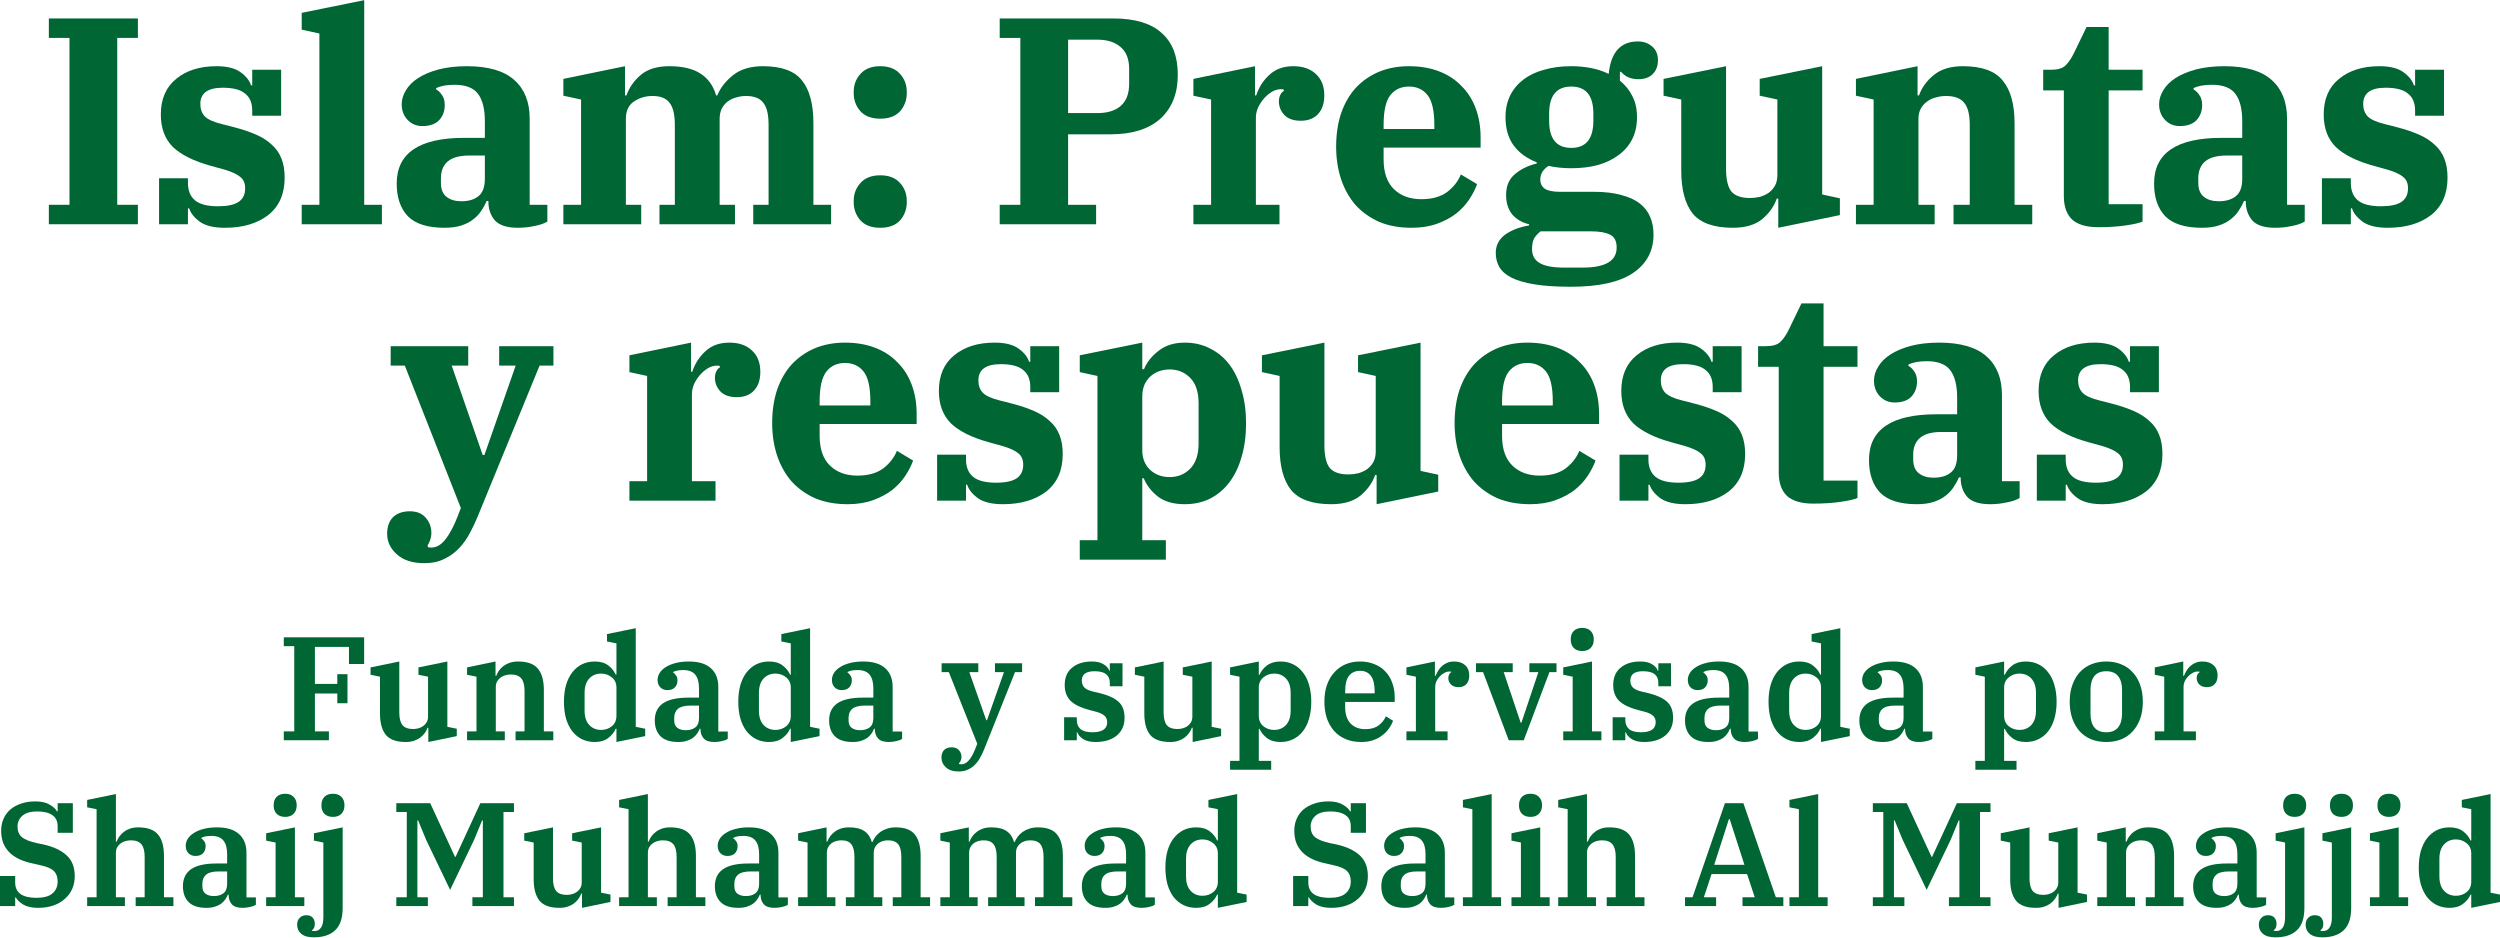 <svg width="160" height="60" viewBox="0 0 160 60" fill="none" xmlns="http://www.w3.org/2000/svg">
<path d="M3.126 13.107H4.447V2.426H3.126V1.181H8.825V2.426H7.504V13.107H8.825V14.352H3.126V13.107Z" fill="#006633"/>
<path d="M14.388 14.578C13.696 14.578 13.167 14.453 12.803 14.201C12.438 13.937 12.205 13.647 12.104 13.333H12.029V14.352H10.18V11.408H12.029V11.71C12.029 12.201 12.18 12.572 12.482 12.823C12.784 13.075 13.274 13.201 13.954 13.201C14.557 13.201 14.998 13.107 15.274 12.918C15.551 12.729 15.69 12.44 15.69 12.05C15.69 11.735 15.589 11.496 15.388 11.333C15.186 11.156 14.853 10.999 14.388 10.861L13.501 10.616C12.406 10.314 11.595 9.911 11.066 9.408C10.551 8.892 10.293 8.2 10.293 7.332C10.293 6.338 10.62 5.577 11.274 5.049C11.928 4.508 12.79 4.237 13.859 4.237C14.526 4.237 15.035 4.363 15.388 4.615C15.74 4.866 15.966 5.15 16.067 5.464H16.142V4.464H17.992V7.408H16.142V7.068C16.142 6.59 15.992 6.231 15.69 5.992C15.4 5.741 14.922 5.615 14.255 5.615C13.299 5.615 12.821 5.961 12.821 6.653C12.821 6.98 12.916 7.244 13.104 7.445C13.306 7.647 13.664 7.81 14.18 7.936L14.991 8.144C15.52 8.282 15.985 8.439 16.388 8.615C16.79 8.791 17.124 9.005 17.388 9.257C17.665 9.496 17.872 9.792 18.011 10.144C18.149 10.483 18.218 10.892 18.218 11.37C18.218 12.415 17.866 13.213 17.162 13.767C16.457 14.308 15.532 14.578 14.388 14.578Z" fill="#006633"/>
<path d="M19.309 13.107H20.441V2.143L19.309 1.898V0.822L23.31 0.011V13.107H24.442V14.352H19.309V13.107Z" fill="#006633"/>
<path d="M28.445 14.578C27.376 14.578 26.596 14.333 26.106 13.842C25.628 13.339 25.389 12.641 25.389 11.748C25.389 9.798 26.829 8.823 29.71 8.823H31.031V7.747C31.031 6.98 30.886 6.401 30.597 6.011C30.307 5.621 29.804 5.426 29.087 5.426C28.823 5.426 28.596 5.445 28.408 5.483C28.219 5.521 28.056 5.571 27.917 5.634V5.728C28.043 5.791 28.163 5.904 28.276 6.068C28.401 6.231 28.464 6.452 28.464 6.728C28.464 7.106 28.345 7.427 28.106 7.691C27.867 7.942 27.508 8.068 27.03 8.068C26.653 8.068 26.338 7.936 26.087 7.672C25.835 7.408 25.709 7.074 25.709 6.672C25.709 6.37 25.797 6.074 25.974 5.785C26.15 5.483 26.414 5.219 26.766 4.992C27.118 4.766 27.552 4.583 28.068 4.445C28.596 4.307 29.2 4.237 29.88 4.237C31.251 4.237 32.264 4.533 32.918 5.124C33.572 5.703 33.899 6.527 33.899 7.596V13.107H35.031V14.182C34.817 14.308 34.541 14.402 34.201 14.465C33.861 14.541 33.509 14.578 33.144 14.578C32.452 14.578 31.962 14.421 31.672 14.107C31.396 13.78 31.257 13.377 31.257 12.899V12.861H31.144C31.056 13.075 30.943 13.283 30.804 13.484C30.678 13.685 30.509 13.868 30.295 14.031C30.093 14.195 29.842 14.327 29.54 14.427C29.238 14.528 28.873 14.578 28.445 14.578ZM29.521 12.88C29.987 12.88 30.351 12.773 30.616 12.559C30.892 12.345 31.031 11.974 31.031 11.446V9.955H30.012C29.408 9.955 28.955 10.081 28.653 10.333C28.364 10.584 28.219 10.943 28.219 11.408V11.71C28.219 12.113 28.339 12.408 28.578 12.597C28.817 12.786 29.131 12.88 29.521 12.88Z" fill="#006633"/>
<path d="M36.056 13.107H37.188V6.37L36.056 6.125V5.049L40 4.237V6.106H40.094C40.27 5.602 40.572 5.168 41 4.804C41.44 4.426 42.05 4.237 42.83 4.237C43.685 4.237 44.352 4.395 44.83 4.709C45.321 5.024 45.654 5.489 45.83 6.106H45.906C46.107 5.615 46.447 5.181 46.925 4.804C47.403 4.426 48.038 4.237 48.831 4.237C50.013 4.237 50.844 4.539 51.322 5.143C51.812 5.747 52.058 6.659 52.058 7.879V13.107H53.19V14.352H48.208V13.107H49.189V7.993C49.189 7.326 49.076 6.854 48.85 6.577C48.636 6.288 48.265 6.143 47.736 6.143C47.523 6.143 47.315 6.175 47.114 6.238C46.912 6.288 46.73 6.376 46.566 6.502C46.415 6.615 46.29 6.766 46.189 6.955C46.101 7.143 46.057 7.364 46.057 7.615V13.107H47.038V14.352H42.207V13.107H43.189V7.993C43.189 7.326 43.075 6.854 42.849 6.577C42.635 6.288 42.27 6.143 41.755 6.143C41.314 6.143 40.918 6.263 40.566 6.502C40.226 6.728 40.056 7.099 40.056 7.615V13.107H41.037V14.352H36.056V13.107Z" fill="#006633"/>
<path d="M56.336 7.596C55.782 7.596 55.361 7.439 55.071 7.125C54.782 6.798 54.637 6.408 54.637 5.955V5.879C54.637 5.426 54.782 5.043 55.071 4.728C55.361 4.401 55.782 4.237 56.336 4.237C56.889 4.237 57.31 4.401 57.6 4.728C57.889 5.043 58.034 5.426 58.034 5.879V5.955C58.034 6.408 57.889 6.798 57.6 7.125C57.31 7.439 56.889 7.596 56.336 7.596ZM56.336 14.578C55.782 14.578 55.361 14.421 55.071 14.107C54.782 13.78 54.637 13.389 54.637 12.937V12.861C54.637 12.408 54.782 12.025 55.071 11.71C55.361 11.383 55.782 11.219 56.336 11.219C56.889 11.219 57.31 11.383 57.6 11.71C57.889 12.025 58.034 12.408 58.034 12.861V12.937C58.034 13.389 57.889 13.78 57.6 14.107C57.31 14.421 56.889 14.578 56.336 14.578Z" fill="#006633"/>
<path d="M63.981 13.107H65.302V2.426H63.981V1.181H71.246C72.63 1.181 73.661 1.489 74.341 2.105C75.032 2.709 75.379 3.602 75.379 4.785C75.379 5.98 75.007 6.917 74.265 7.596C73.523 8.263 72.46 8.596 71.076 8.596H68.359V13.107H70.151V14.352H63.981V13.107ZM68.359 7.238H70.227C70.868 7.238 71.365 7.087 71.718 6.785C72.082 6.47 72.265 5.999 72.265 5.37V4.407C72.265 3.778 72.082 3.313 71.718 3.011C71.365 2.696 70.868 2.539 70.227 2.539H68.359V7.238Z" fill="#006633"/>
<path d="M76.377 13.107H77.509V6.37L76.377 6.125V5.049L80.321 4.237V6.106H80.396C80.572 5.577 80.855 5.137 81.245 4.785C81.635 4.42 82.145 4.237 82.774 4.237C83.39 4.237 83.874 4.407 84.227 4.747C84.579 5.074 84.755 5.527 84.755 6.106C84.755 6.609 84.623 7.005 84.359 7.294C84.095 7.584 83.724 7.728 83.245 7.728C82.793 7.728 82.447 7.609 82.208 7.37C81.969 7.118 81.849 6.823 81.849 6.483C81.849 6.332 81.88 6.194 81.943 6.068C82.006 5.942 82.082 5.86 82.17 5.823L82.151 5.728C82.113 5.716 82.057 5.709 81.981 5.709C81.78 5.709 81.585 5.766 81.396 5.879C81.207 5.992 81.038 6.137 80.887 6.313C80.736 6.489 80.61 6.684 80.509 6.898C80.421 7.112 80.377 7.32 80.377 7.521V13.107H81.887V14.352H76.377V13.107Z" fill="#006633"/>
<path d="M90.344 14.578C89.564 14.578 88.872 14.453 88.268 14.201C87.677 13.937 87.174 13.578 86.758 13.125C86.356 12.66 86.048 12.113 85.834 11.484C85.62 10.842 85.513 10.144 85.513 9.389C85.513 8.596 85.62 7.879 85.834 7.238C86.06 6.596 86.375 6.055 86.777 5.615C87.192 5.175 87.683 4.835 88.249 4.596C88.828 4.357 89.469 4.237 90.174 4.237C90.878 4.237 91.514 4.344 92.08 4.558C92.646 4.772 93.124 5.08 93.514 5.483C93.916 5.873 94.225 6.351 94.439 6.917C94.652 7.483 94.759 8.112 94.759 8.804V9.446H88.551V10.2C88.551 11.043 88.771 11.679 89.212 12.106C89.652 12.534 90.237 12.748 90.966 12.748C91.646 12.748 92.193 12.597 92.608 12.295C93.023 11.98 93.319 11.603 93.495 11.163L94.533 11.786C94.42 12.1 94.256 12.421 94.042 12.748C93.828 13.075 93.552 13.377 93.212 13.654C92.872 13.918 92.463 14.138 91.985 14.314C91.507 14.49 90.96 14.578 90.344 14.578ZM88.551 8.257H91.797V7.993C91.797 7.087 91.652 6.452 91.363 6.087C91.073 5.722 90.677 5.54 90.174 5.54C89.671 5.54 89.274 5.722 88.985 6.087C88.696 6.452 88.551 7.087 88.551 7.993V8.257Z" fill="#006633"/>
<path d="M100.541 18.352C99.61 18.352 98.837 18.302 98.22 18.201C97.604 18.101 97.107 17.956 96.73 17.767C96.365 17.579 96.107 17.352 95.956 17.088C95.805 16.824 95.729 16.522 95.729 16.182C95.729 15.704 95.931 15.314 96.333 15.012C96.748 14.723 97.258 14.528 97.862 14.427V14.352C97.421 14.251 97.063 14.044 96.786 13.729C96.522 13.402 96.39 12.987 96.39 12.484C96.39 11.905 96.579 11.459 96.956 11.144C97.346 10.817 97.811 10.59 98.352 10.465V10.389C97.711 10.138 97.214 9.773 96.862 9.295C96.522 8.817 96.352 8.219 96.352 7.502C96.352 6.974 96.453 6.508 96.654 6.106C96.855 5.703 97.138 5.363 97.503 5.087C97.868 4.81 98.308 4.602 98.824 4.464C99.34 4.313 99.912 4.237 100.541 4.237C100.994 4.237 101.416 4.275 101.806 4.351C102.208 4.426 102.592 4.552 102.957 4.728C103.095 3.344 103.718 2.652 104.825 2.652C105.19 2.652 105.492 2.759 105.731 2.973C105.982 3.174 106.108 3.47 106.108 3.86C106.108 4.225 105.995 4.521 105.768 4.747C105.554 4.961 105.246 5.068 104.844 5.068C104.378 5.068 104.013 4.911 103.749 4.596H103.674V5.162C104.013 5.439 104.278 5.766 104.466 6.143C104.668 6.521 104.768 6.974 104.768 7.502C104.768 8.03 104.668 8.496 104.466 8.898C104.265 9.301 103.976 9.641 103.598 9.917C103.233 10.194 102.793 10.408 102.277 10.559C101.762 10.697 101.189 10.767 100.56 10.767C100.296 10.767 100.044 10.754 99.805 10.729C99.566 10.704 99.334 10.666 99.107 10.616C98.755 10.842 98.579 11.131 98.579 11.484C98.579 11.748 98.679 11.949 98.881 12.088C99.082 12.213 99.403 12.276 99.843 12.276H102.032C102.711 12.276 103.29 12.345 103.768 12.484C104.259 12.61 104.655 12.792 104.957 13.031C105.259 13.27 105.479 13.559 105.617 13.899C105.756 14.226 105.825 14.597 105.825 15.012C105.825 16.056 105.391 16.874 104.523 17.465C103.655 18.057 102.328 18.352 100.541 18.352ZM100.56 9.465C101.504 9.465 101.975 8.886 101.975 7.728V7.276C101.975 6.118 101.504 5.54 100.56 5.54C99.617 5.54 99.145 6.118 99.145 7.276V7.728C99.145 8.886 99.617 9.465 100.56 9.465ZM98.05 15.937C98.05 16.34 98.208 16.635 98.522 16.824C98.849 17.025 99.371 17.126 100.088 17.126H101.296C102.743 17.126 103.466 16.698 103.466 15.843C103.466 15.428 103.322 15.151 103.032 15.012C102.755 14.874 102.347 14.805 101.806 14.805H98.598C98.422 14.943 98.283 15.094 98.183 15.258C98.094 15.434 98.05 15.66 98.05 15.937Z" fill="#006633"/>
<path d="M110.902 14.578C109.695 14.578 108.839 14.276 108.336 13.673C107.846 13.056 107.6 12.138 107.6 10.918V6.37L106.468 6.125V5.049L110.468 4.237V10.823C110.468 11.49 110.582 11.968 110.808 12.257C111.047 12.534 111.443 12.672 111.997 12.672C112.211 12.672 112.425 12.647 112.639 12.597C112.852 12.534 113.041 12.446 113.205 12.333C113.368 12.207 113.5 12.056 113.601 11.88C113.702 11.691 113.752 11.465 113.752 11.201V6.37L112.62 6.125V5.049L116.62 4.237V12.446L117.752 12.691V13.767L113.809 14.578V12.71H113.714C113.538 13.213 113.224 13.654 112.771 14.031C112.318 14.396 111.695 14.578 110.902 14.578Z" fill="#006633"/>
<path d="M118.78 13.107H119.912V6.37L118.78 6.125V5.049L122.724 4.237V6.106H122.818C122.994 5.602 123.309 5.168 123.762 4.804C124.215 4.426 124.837 4.237 125.63 4.237C126.838 4.237 127.687 4.546 128.177 5.162C128.681 5.766 128.932 6.678 128.932 7.898V13.107H130.064V14.352H125.026V13.107H126.064V7.993C126.064 7.326 125.944 6.854 125.705 6.577C125.479 6.288 125.089 6.143 124.535 6.143C124.322 6.143 124.108 6.175 123.894 6.238C123.68 6.288 123.491 6.376 123.328 6.502C123.164 6.615 123.032 6.766 122.932 6.955C122.831 7.131 122.781 7.351 122.781 7.615V13.107H123.818V14.352H118.78V13.107Z" fill="#006633"/>
<path d="M134.293 14.541C133.539 14.541 132.979 14.377 132.614 14.05C132.262 13.71 132.086 13.213 132.086 12.559V5.785H130.765V4.464H131.274C131.689 4.464 131.991 4.376 132.18 4.2C132.381 4.011 132.57 3.734 132.746 3.369L133.539 1.728H134.954V4.464H137.124V5.785H134.954V13.069H137.124V14.182C136.923 14.27 136.564 14.352 136.048 14.427C135.533 14.503 134.948 14.541 134.293 14.541Z" fill="#006633"/>
<path d="M140.918 14.578C139.848 14.578 139.068 14.333 138.578 13.842C138.1 13.339 137.861 12.641 137.861 11.748C137.861 9.798 139.301 8.823 142.182 8.823H143.503V7.747C143.503 6.98 143.358 6.401 143.069 6.011C142.78 5.621 142.276 5.426 141.559 5.426C141.295 5.426 141.069 5.445 140.88 5.483C140.691 5.521 140.528 5.571 140.389 5.634V5.728C140.515 5.791 140.635 5.904 140.748 6.068C140.874 6.231 140.937 6.452 140.937 6.728C140.937 7.106 140.817 7.427 140.578 7.691C140.339 7.942 139.981 8.068 139.502 8.068C139.125 8.068 138.811 7.936 138.559 7.672C138.307 7.408 138.182 7.074 138.182 6.672C138.182 6.37 138.27 6.074 138.446 5.785C138.622 5.483 138.886 5.219 139.238 4.992C139.591 4.766 140.025 4.583 140.54 4.445C141.069 4.307 141.673 4.237 142.352 4.237C143.723 4.237 144.736 4.533 145.39 5.124C146.044 5.703 146.371 6.527 146.371 7.596V13.107H147.503V14.182C147.29 14.308 147.013 14.402 146.673 14.465C146.333 14.541 145.981 14.578 145.616 14.578C144.925 14.578 144.434 14.421 144.145 14.107C143.868 13.78 143.729 13.377 143.729 12.899V12.861H143.616C143.528 13.075 143.415 13.283 143.277 13.484C143.151 13.685 142.981 13.868 142.767 14.031C142.566 14.195 142.314 14.327 142.012 14.427C141.71 14.528 141.345 14.578 140.918 14.578ZM141.993 12.88C142.459 12.88 142.824 12.773 143.088 12.559C143.365 12.345 143.503 11.974 143.503 11.446V9.955H142.484C141.88 9.955 141.427 10.081 141.125 10.333C140.836 10.584 140.691 10.943 140.691 11.408V11.71C140.691 12.113 140.811 12.408 141.05 12.597C141.289 12.786 141.603 12.88 141.993 12.88Z" fill="#006633"/>
<path d="M152.811 14.578C152.12 14.578 151.591 14.453 151.226 14.201C150.861 13.937 150.629 13.647 150.528 13.333H150.453V14.352H148.603V11.408H150.453V11.71C150.453 12.201 150.604 12.572 150.906 12.823C151.207 13.075 151.698 13.201 152.377 13.201C152.981 13.201 153.422 13.107 153.698 12.918C153.975 12.729 154.113 12.44 154.113 12.05C154.113 11.735 154.013 11.496 153.812 11.333C153.61 11.156 153.277 10.999 152.811 10.861L151.925 10.616C150.83 10.314 150.019 9.911 149.49 9.408C148.974 8.892 148.717 8.2 148.717 7.332C148.717 6.338 149.044 5.577 149.698 5.049C150.352 4.508 151.214 4.237 152.283 4.237C152.95 4.237 153.459 4.363 153.812 4.615C154.164 4.866 154.39 5.15 154.491 5.464H154.566V4.464H156.416V7.408H154.566V7.068C154.566 6.59 154.415 6.231 154.113 5.992C153.824 5.741 153.346 5.615 152.679 5.615C151.723 5.615 151.245 5.961 151.245 6.653C151.245 6.98 151.34 7.244 151.528 7.445C151.73 7.647 152.088 7.81 152.604 7.936L153.415 8.144C153.944 8.282 154.409 8.439 154.812 8.615C155.214 8.791 155.548 9.005 155.812 9.257C156.089 9.496 156.296 9.792 156.434 10.144C156.573 10.483 156.642 10.892 156.642 11.37C156.642 12.415 156.29 13.213 155.585 13.767C154.881 14.308 153.956 14.578 152.811 14.578Z" fill="#006633"/>
<path d="M27.154 36.043C26.4 36.043 25.815 35.855 25.4 35.477C24.984 35.112 24.777 34.672 24.777 34.156C24.777 33.703 24.903 33.351 25.154 33.099C25.418 32.848 25.777 32.722 26.23 32.722C26.67 32.722 27.01 32.86 27.249 33.137C27.488 33.414 27.607 33.735 27.607 34.099C27.607 34.263 27.582 34.414 27.532 34.552C27.482 34.703 27.425 34.823 27.362 34.911L27.4 35.024C27.45 35.037 27.519 35.043 27.607 35.043C27.934 35.043 28.236 34.867 28.513 34.515C28.79 34.162 29.054 33.659 29.306 33.005L29.494 32.514L25.909 23.4H25.003V22.155H29.966V23.4H28.909L30.891 29.118H31.004L33.004 23.4H31.948V22.155H35.42V23.4H34.533L30.57 33.062C30.432 33.401 30.268 33.747 30.079 34.099C29.891 34.464 29.664 34.785 29.4 35.062C29.136 35.351 28.821 35.584 28.456 35.76C28.092 35.949 27.658 36.043 27.154 36.043Z" fill="#006633"/>
<path d="M40.283 30.797H41.415V24.061L40.283 23.815V22.74L44.227 21.928V23.796H44.302C44.478 23.268 44.761 22.828 45.151 22.476C45.541 22.111 46.051 21.928 46.68 21.928C47.296 21.928 47.78 22.098 48.133 22.438C48.485 22.765 48.661 23.218 48.661 23.796C48.661 24.3 48.529 24.696 48.265 24.985C48.001 25.275 47.63 25.419 47.151 25.419C46.699 25.419 46.353 25.3 46.114 25.061C45.874 24.809 45.755 24.514 45.755 24.174C45.755 24.023 45.786 23.884 45.849 23.759C45.912 23.633 45.988 23.551 46.076 23.513L46.057 23.419C46.019 23.406 45.963 23.4 45.887 23.4C45.686 23.4 45.491 23.457 45.302 23.57C45.114 23.683 44.944 23.828 44.793 24.004C44.642 24.18 44.516 24.375 44.415 24.589C44.327 24.803 44.283 25.01 44.283 25.212V30.797H45.793V32.043H40.283V30.797Z" fill="#006633"/>
<path d="M54.25 32.269C53.47 32.269 52.778 32.143 52.174 31.892C51.583 31.628 51.08 31.269 50.664 30.816C50.262 30.351 49.954 29.803 49.74 29.174C49.526 28.533 49.419 27.835 49.419 27.08C49.419 26.287 49.526 25.57 49.74 24.929C49.966 24.287 50.281 23.746 50.683 23.306C51.098 22.866 51.589 22.526 52.155 22.287C52.734 22.048 53.375 21.928 54.08 21.928C54.784 21.928 55.42 22.035 55.986 22.249C56.552 22.463 57.03 22.771 57.42 23.174C57.822 23.564 58.131 24.042 58.344 24.608C58.558 25.174 58.665 25.803 58.665 26.495V27.136H52.457V27.891C52.457 28.734 52.677 29.369 53.117 29.797C53.558 30.225 54.143 30.439 54.872 30.439C55.552 30.439 56.099 30.288 56.514 29.986C56.929 29.671 57.225 29.294 57.401 28.854L58.439 29.476C58.326 29.791 58.162 30.112 57.948 30.439C57.734 30.766 57.458 31.068 57.118 31.345C56.778 31.609 56.37 31.829 55.891 32.005C55.413 32.181 54.866 32.269 54.25 32.269ZM52.457 25.948H55.703V25.683C55.703 24.778 55.558 24.142 55.269 23.778C54.979 23.413 54.583 23.23 54.08 23.23C53.577 23.23 53.18 23.413 52.891 23.778C52.602 24.142 52.457 24.778 52.457 25.683V25.948Z" fill="#006633"/>
<path d="M64.183 32.269C63.491 32.269 62.963 32.143 62.598 31.892C62.233 31.628 62 31.338 61.9 31.024H61.824V32.043H59.975V29.099H61.824V29.401C61.824 29.892 61.975 30.263 62.277 30.514C62.579 30.766 63.07 30.892 63.749 30.892C64.353 30.892 64.793 30.797 65.07 30.609C65.347 30.42 65.485 30.131 65.485 29.741C65.485 29.426 65.385 29.187 65.183 29.023C64.982 28.847 64.649 28.69 64.183 28.552L63.296 28.306C62.202 28.005 61.39 27.602 60.862 27.099C60.346 26.583 60.088 25.891 60.088 25.023C60.088 24.029 60.415 23.268 61.069 22.74C61.724 22.199 62.585 21.928 63.655 21.928C64.322 21.928 64.831 22.054 65.183 22.306C65.535 22.557 65.762 22.84 65.862 23.155H65.938V22.155H67.787V25.099H65.938V24.759C65.938 24.281 65.787 23.922 65.485 23.683C65.196 23.432 64.718 23.306 64.051 23.306C63.095 23.306 62.617 23.652 62.617 24.344C62.617 24.671 62.711 24.935 62.9 25.136C63.101 25.337 63.46 25.501 63.975 25.627L64.787 25.834C65.315 25.973 65.781 26.13 66.183 26.306C66.586 26.482 66.919 26.696 67.183 26.948C67.46 27.187 67.668 27.482 67.806 27.835C67.945 28.174 68.014 28.583 68.014 29.061C68.014 30.105 67.662 30.904 66.957 31.458C66.252 31.999 65.328 32.269 64.183 32.269Z" fill="#006633"/>
<path d="M69.105 34.571H70.237V24.061L69.105 23.815V22.74L73.105 21.928V23.627H73.218C73.394 23.186 73.703 22.796 74.143 22.457C74.583 22.104 75.143 21.928 75.823 21.928C76.426 21.928 76.967 22.054 77.445 22.306C77.936 22.545 78.351 22.891 78.691 23.343C79.03 23.796 79.288 24.344 79.464 24.985C79.653 25.614 79.748 26.319 79.748 27.099C79.748 27.879 79.653 28.59 79.464 29.231C79.288 29.86 79.03 30.401 78.691 30.854C78.351 31.307 77.936 31.659 77.445 31.911C76.967 32.15 76.426 32.269 75.823 32.269C75.105 32.269 74.533 32.106 74.105 31.779C73.678 31.439 73.376 31.049 73.2 30.609H73.105V34.571H74.615V35.817H69.105V34.571ZM74.86 30.533C75.388 30.533 75.829 30.351 76.181 29.986C76.533 29.621 76.709 29.086 76.709 28.382V25.797C76.709 25.092 76.533 24.558 76.181 24.193C75.829 23.828 75.388 23.645 74.86 23.645C74.357 23.645 73.935 23.803 73.596 24.117C73.269 24.432 73.105 24.853 73.105 25.381V28.797C73.105 29.325 73.269 29.747 73.596 30.061C73.935 30.376 74.357 30.533 74.86 30.533Z" fill="#006633"/>
<path d="M85.197 32.269C83.99 32.269 83.134 31.967 82.631 31.363C82.14 30.747 81.895 29.829 81.895 28.608V24.061L80.763 23.815V22.74L84.763 21.928V28.514C84.763 29.181 84.877 29.659 85.103 29.948C85.342 30.225 85.738 30.363 86.292 30.363C86.506 30.363 86.72 30.338 86.933 30.288C87.147 30.225 87.336 30.137 87.5 30.024C87.663 29.898 87.795 29.747 87.896 29.571C87.996 29.382 88.047 29.156 88.047 28.891V24.061L86.915 23.815V22.74L90.915 21.928V30.137L92.047 30.382V31.458L88.103 32.269V30.401H88.009C87.833 30.904 87.518 31.345 87.066 31.722C86.613 32.087 85.99 32.269 85.197 32.269Z" fill="#006633"/>
<path d="M97.925 32.269C97.145 32.269 96.453 32.143 95.849 31.892C95.258 31.628 94.754 31.269 94.339 30.816C93.937 30.351 93.629 29.803 93.415 29.174C93.201 28.533 93.094 27.835 93.094 27.08C93.094 26.287 93.201 25.57 93.415 24.929C93.641 24.287 93.956 23.746 94.358 23.306C94.773 22.866 95.264 22.526 95.83 22.287C96.409 22.048 97.05 21.928 97.755 21.928C98.459 21.928 99.095 22.035 99.661 22.249C100.227 22.463 100.705 22.771 101.095 23.174C101.497 23.564 101.806 24.042 102.019 24.608C102.233 25.174 102.34 25.803 102.34 26.495V27.136H96.132V27.891C96.132 28.734 96.352 29.369 96.792 29.797C97.233 30.225 97.818 30.439 98.547 30.439C99.227 30.439 99.774 30.288 100.189 29.986C100.604 29.671 100.9 29.294 101.076 28.854L102.114 29.476C102.001 29.791 101.837 30.112 101.623 30.439C101.409 30.766 101.133 31.068 100.793 31.345C100.453 31.609 100.044 31.829 99.566 32.005C99.088 32.181 98.541 32.269 97.925 32.269ZM96.132 25.948H99.378V25.683C99.378 24.778 99.233 24.142 98.944 23.778C98.654 23.413 98.258 23.23 97.755 23.23C97.252 23.23 96.855 23.413 96.566 23.778C96.277 24.142 96.132 24.778 96.132 25.683V25.948Z" fill="#006633"/>
<path d="M107.858 32.269C107.166 32.269 106.638 32.143 106.273 31.892C105.908 31.628 105.675 31.338 105.575 31.024H105.499V32.043H103.65V29.099H105.499V29.401C105.499 29.892 105.65 30.263 105.952 30.514C106.254 30.766 106.745 30.892 107.424 30.892C108.028 30.892 108.468 30.797 108.745 30.609C109.022 30.42 109.16 30.131 109.16 29.741C109.16 29.426 109.059 29.187 108.858 29.023C108.657 28.847 108.323 28.69 107.858 28.552L106.971 28.306C105.877 28.005 105.065 27.602 104.537 27.099C104.021 26.583 103.763 25.891 103.763 25.023C103.763 24.029 104.09 23.268 104.744 22.74C105.399 22.199 106.26 21.928 107.33 21.928C107.996 21.928 108.506 22.054 108.858 22.306C109.21 22.557 109.437 22.84 109.537 23.155H109.613V22.155H111.462V25.099H109.613V24.759C109.613 24.281 109.462 23.922 109.16 23.683C108.871 23.432 108.393 23.306 107.726 23.306C106.77 23.306 106.292 23.652 106.292 24.344C106.292 24.671 106.386 24.935 106.575 25.136C106.776 25.337 107.135 25.501 107.65 25.627L108.462 25.834C108.99 25.973 109.456 26.13 109.858 26.306C110.261 26.482 110.594 26.696 110.858 26.948C111.135 27.187 111.343 27.482 111.481 27.835C111.619 28.174 111.689 28.583 111.689 29.061C111.689 30.105 111.336 30.904 110.632 31.458C109.927 31.999 109.003 32.269 107.858 32.269Z" fill="#006633"/>
<path d="M116.047 32.231C115.292 32.231 114.733 32.068 114.368 31.741C114.016 31.401 113.839 30.904 113.839 30.25V23.476H112.518V22.155H113.028C113.443 22.155 113.745 22.067 113.934 21.89C114.135 21.702 114.324 21.425 114.5 21.06L115.292 19.419H116.708V22.155H118.878V23.476H116.708V30.759H118.878V31.873C118.676 31.961 118.318 32.043 117.802 32.118C117.286 32.194 116.701 32.231 116.047 32.231Z" fill="#006633"/>
<path d="M122.672 32.269C121.602 32.269 120.822 32.024 120.332 31.533C119.854 31.03 119.615 30.332 119.615 29.439C119.615 27.489 121.055 26.514 123.936 26.514H125.257V25.438C125.257 24.671 125.112 24.092 124.823 23.702C124.533 23.312 124.03 23.117 123.313 23.117C123.049 23.117 122.822 23.136 122.634 23.174C122.445 23.211 122.282 23.262 122.143 23.325V23.419C122.269 23.482 122.388 23.595 122.502 23.759C122.627 23.922 122.69 24.142 122.69 24.419C122.69 24.797 122.571 25.117 122.332 25.381C122.093 25.633 121.734 25.759 121.256 25.759C120.879 25.759 120.564 25.627 120.313 25.363C120.061 25.099 119.935 24.765 119.935 24.363C119.935 24.061 120.023 23.765 120.2 23.476C120.376 23.174 120.64 22.91 120.992 22.683C121.344 22.457 121.778 22.274 122.294 22.136C122.822 21.997 123.426 21.928 124.106 21.928C125.477 21.928 126.49 22.224 127.144 22.815C127.798 23.394 128.125 24.218 128.125 25.287V30.797H129.257V31.873C129.043 31.999 128.767 32.093 128.427 32.156C128.087 32.231 127.735 32.269 127.37 32.269C126.678 32.269 126.188 32.112 125.898 31.797C125.622 31.47 125.483 31.068 125.483 30.59V30.552H125.37C125.282 30.766 125.169 30.973 125.03 31.175C124.904 31.376 124.735 31.558 124.521 31.722C124.32 31.885 124.068 32.017 123.766 32.118C123.464 32.219 123.099 32.269 122.672 32.269ZM123.747 30.571C124.213 30.571 124.577 30.464 124.842 30.25C125.118 30.036 125.257 29.665 125.257 29.137V27.646H124.238C123.634 27.646 123.181 27.772 122.879 28.023C122.59 28.275 122.445 28.634 122.445 29.099V29.401C122.445 29.803 122.565 30.099 122.804 30.288C123.043 30.477 123.357 30.571 123.747 30.571Z" fill="#006633"/>
<path d="M134.565 32.269C133.873 32.269 133.345 32.143 132.98 31.892C132.615 31.628 132.383 31.338 132.282 31.024H132.206V32.043H130.357V29.099H132.206V29.401C132.206 29.892 132.357 30.263 132.659 30.514C132.961 30.766 133.452 30.892 134.131 30.892C134.735 30.892 135.175 30.797 135.452 30.609C135.729 30.42 135.867 30.131 135.867 29.741C135.867 29.426 135.767 29.187 135.565 29.023C135.364 28.847 135.031 28.69 134.565 28.552L133.678 28.306C132.584 28.005 131.772 27.602 131.244 27.099C130.728 26.583 130.47 25.891 130.47 25.023C130.47 24.029 130.797 23.268 131.452 22.74C132.106 22.199 132.968 21.928 134.037 21.928C134.704 21.928 135.213 22.054 135.565 22.306C135.918 22.557 136.144 22.84 136.245 23.155H136.32V22.155H138.169V25.099H136.32V24.759C136.32 24.281 136.169 23.922 135.867 23.683C135.578 23.432 135.1 23.306 134.433 23.306C133.477 23.306 132.999 23.652 132.999 24.344C132.999 24.671 133.093 24.935 133.282 25.136C133.483 25.337 133.842 25.501 134.358 25.627L135.169 25.834C135.697 25.973 136.163 26.13 136.565 26.306C136.968 26.482 137.301 26.696 137.566 26.948C137.842 27.187 138.05 27.482 138.188 27.835C138.327 28.174 138.396 28.583 138.396 29.061C138.396 30.105 138.044 30.904 137.339 31.458C136.635 31.999 135.71 32.269 134.565 32.269Z" fill="#006633"/>
<path d="M18.163 46.809H18.833V41.355H18.163V40.789H23.305V42.497H22.334V41.402H20.154V43.77H21.588V43.148H22.239V45.007H21.588V44.384H20.154V46.809H21.05V47.375H18.163V46.809Z" fill="#006633"/>
<path d="M25.97 47.488C25.372 47.488 24.948 47.337 24.696 47.035C24.445 46.727 24.319 46.268 24.319 45.657V43.308L23.715 43.185V42.714L25.555 42.336V45.601C25.555 45.972 25.624 46.242 25.762 46.412C25.901 46.576 26.124 46.658 26.432 46.658C26.552 46.658 26.668 46.642 26.781 46.611C26.895 46.579 26.995 46.532 27.083 46.469C27.178 46.4 27.253 46.315 27.31 46.214C27.366 46.114 27.395 45.994 27.395 45.856V43.308L26.781 43.185V42.714L28.631 42.336V46.516L29.234 46.639V47.111L27.413 47.488V46.573H27.366C27.322 46.692 27.259 46.809 27.178 46.922C27.102 47.029 27.005 47.126 26.885 47.214C26.772 47.296 26.64 47.362 26.489 47.413C26.338 47.463 26.165 47.488 25.97 47.488Z" fill="#006633"/>
<path d="M29.892 46.809H30.495V43.308L29.892 43.185V42.714L31.713 42.336V43.252H31.76C31.804 43.132 31.863 43.019 31.939 42.912C32.021 42.799 32.118 42.701 32.231 42.619C32.351 42.531 32.486 42.462 32.637 42.412C32.788 42.361 32.961 42.336 33.156 42.336C33.754 42.336 34.178 42.49 34.43 42.799C34.681 43.101 34.807 43.557 34.807 44.167V46.809H35.411V47.375H32.996V46.809H33.571V44.223C33.571 43.852 33.502 43.585 33.364 43.421C33.225 43.252 33.002 43.167 32.694 43.167C32.574 43.167 32.458 43.182 32.345 43.214C32.231 43.245 32.128 43.296 32.033 43.365C31.945 43.428 31.873 43.51 31.816 43.61C31.76 43.711 31.731 43.83 31.731 43.969V46.809H32.307V47.375H29.892V46.809Z" fill="#006633"/>
<path d="M38.065 47.488C37.763 47.488 37.49 47.428 37.244 47.309C37.005 47.189 36.798 47.019 36.622 46.799C36.452 46.573 36.32 46.302 36.225 45.988C36.137 45.667 36.093 45.308 36.093 44.912C36.093 44.516 36.137 44.16 36.225 43.846C36.32 43.525 36.452 43.255 36.622 43.035C36.798 42.808 37.005 42.635 37.244 42.516C37.49 42.396 37.763 42.336 38.065 42.336C38.424 42.336 38.713 42.421 38.933 42.591C39.153 42.761 39.311 42.956 39.405 43.176H39.452V41.176L38.848 41.053V40.581L40.688 40.204V46.516L41.292 46.639V47.111L39.452 47.488V46.639H39.405C39.311 46.865 39.15 47.063 38.924 47.233C38.704 47.403 38.417 47.488 38.065 47.488ZM38.471 46.714C38.735 46.714 38.965 46.636 39.16 46.478C39.355 46.315 39.452 46.095 39.452 45.818V44.006C39.452 43.73 39.355 43.513 39.16 43.355C38.965 43.192 38.735 43.11 38.471 43.11C38.156 43.11 37.902 43.217 37.707 43.431C37.512 43.645 37.414 43.947 37.414 44.337V45.488C37.414 45.878 37.512 46.18 37.707 46.394C37.902 46.607 38.156 46.714 38.471 46.714Z" fill="#006633"/>
<path d="M43.406 47.488C42.896 47.488 42.519 47.365 42.274 47.12C42.028 46.875 41.906 46.535 41.906 46.101C41.906 45.623 42.079 45.261 42.425 45.016C42.777 44.771 43.324 44.648 44.066 44.648H44.736V44.054C44.736 43.67 44.658 43.38 44.5 43.185C44.343 42.984 44.085 42.884 43.727 42.884C43.45 42.884 43.236 42.925 43.085 43.006V43.044C43.148 43.082 43.208 43.142 43.264 43.223C43.327 43.299 43.359 43.406 43.359 43.544C43.359 43.727 43.302 43.877 43.189 43.997C43.082 44.11 42.922 44.167 42.708 44.167C42.525 44.167 42.374 44.107 42.255 43.987C42.142 43.868 42.085 43.711 42.085 43.516C42.085 43.365 42.126 43.22 42.208 43.082C42.296 42.937 42.425 42.811 42.594 42.704C42.764 42.591 42.972 42.503 43.217 42.44C43.469 42.371 43.758 42.336 44.085 42.336C44.714 42.336 45.186 42.481 45.501 42.77C45.815 43.053 45.972 43.453 45.972 43.969V46.818H46.576V47.29C46.482 47.353 46.356 47.4 46.199 47.431C46.041 47.469 45.881 47.488 45.718 47.488C45.403 47.488 45.176 47.413 45.038 47.261C44.9 47.104 44.831 46.906 44.831 46.667V46.639H44.783C44.739 46.746 44.683 46.849 44.614 46.95C44.544 47.051 44.456 47.142 44.349 47.224C44.242 47.299 44.11 47.362 43.953 47.413C43.802 47.463 43.62 47.488 43.406 47.488ZM43.887 46.733C44.139 46.733 44.343 46.673 44.5 46.554C44.658 46.434 44.736 46.233 44.736 45.95V45.157H44.198C43.821 45.157 43.551 45.227 43.387 45.365C43.23 45.497 43.151 45.689 43.151 45.941V46.11C43.151 46.324 43.217 46.481 43.349 46.582C43.488 46.683 43.667 46.733 43.887 46.733Z" fill="#006633"/>
<path d="M49.223 47.488C48.921 47.488 48.648 47.428 48.402 47.309C48.163 47.189 47.956 47.019 47.78 46.799C47.61 46.573 47.478 46.302 47.383 45.988C47.295 45.667 47.251 45.308 47.251 44.912C47.251 44.516 47.295 44.16 47.383 43.846C47.478 43.525 47.61 43.255 47.78 43.035C47.956 42.808 48.163 42.635 48.402 42.516C48.648 42.396 48.921 42.336 49.223 42.336C49.582 42.336 49.871 42.421 50.091 42.591C50.312 42.761 50.469 42.956 50.563 43.176H50.61V41.176L50.006 41.053V40.581L51.846 40.204V46.516L52.45 46.639V47.111L50.61 47.488V46.639H50.563C50.469 46.865 50.308 47.063 50.082 47.233C49.862 47.403 49.575 47.488 49.223 47.488ZM49.629 46.714C49.893 46.714 50.123 46.636 50.318 46.478C50.513 46.315 50.61 46.095 50.61 45.818V44.006C50.61 43.73 50.513 43.513 50.318 43.355C50.123 43.192 49.893 43.11 49.629 43.11C49.315 43.11 49.06 43.217 48.865 43.431C48.67 43.645 48.572 43.947 48.572 44.337V45.488C48.572 45.878 48.67 46.18 48.865 46.394C49.06 46.607 49.315 46.714 49.629 46.714Z" fill="#006633"/>
<path d="M54.564 47.488C54.054 47.488 53.677 47.365 53.432 47.12C53.187 46.875 53.064 46.535 53.064 46.101C53.064 45.623 53.237 45.261 53.583 45.016C53.935 44.771 54.482 44.648 55.224 44.648H55.894V44.054C55.894 43.67 55.816 43.38 55.658 43.185C55.501 42.984 55.243 42.884 54.885 42.884C54.608 42.884 54.394 42.925 54.243 43.006V43.044C54.306 43.082 54.366 43.142 54.422 43.223C54.485 43.299 54.517 43.406 54.517 43.544C54.517 43.727 54.46 43.877 54.347 43.997C54.24 44.11 54.08 44.167 53.866 44.167C53.683 44.167 53.532 44.107 53.413 43.987C53.3 43.868 53.243 43.711 53.243 43.516C53.243 43.365 53.284 43.22 53.366 43.082C53.454 42.937 53.583 42.811 53.753 42.704C53.922 42.591 54.13 42.503 54.375 42.44C54.627 42.371 54.916 42.336 55.243 42.336C55.872 42.336 56.344 42.481 56.659 42.77C56.973 43.053 57.13 43.453 57.13 43.969V46.818H57.734V47.29C57.64 47.353 57.514 47.4 57.357 47.431C57.2 47.469 57.039 47.488 56.876 47.488C56.561 47.488 56.335 47.413 56.196 47.261C56.058 47.104 55.989 46.906 55.989 46.667V46.639H55.941C55.898 46.746 55.841 46.849 55.772 46.95C55.703 47.051 55.614 47.142 55.508 47.224C55.401 47.299 55.269 47.362 55.111 47.413C54.96 47.463 54.778 47.488 54.564 47.488ZM55.045 46.733C55.297 46.733 55.501 46.673 55.658 46.554C55.816 46.434 55.894 46.233 55.894 45.95V45.157H55.356C54.979 45.157 54.709 45.227 54.545 45.365C54.388 45.497 54.309 45.689 54.309 45.941V46.11C54.309 46.324 54.375 46.481 54.507 46.582C54.646 46.683 54.825 46.733 55.045 46.733Z" fill="#006633"/>
<path d="M61.357 49.375C60.999 49.375 60.725 49.287 60.536 49.111C60.348 48.941 60.253 48.733 60.253 48.488C60.253 48.281 60.31 48.117 60.423 47.997C60.543 47.884 60.706 47.828 60.914 47.828C61.109 47.828 61.26 47.887 61.367 48.007C61.48 48.126 61.536 48.274 61.536 48.45C61.536 48.538 61.518 48.617 61.48 48.686C61.448 48.762 61.414 48.815 61.376 48.847L61.386 48.903C61.417 48.91 61.467 48.913 61.536 48.913C61.864 48.913 62.156 48.586 62.414 47.931L62.546 47.601L60.725 43.016H60.263V42.45H62.612V43.016H62.036L63.121 46.092H63.169L64.254 43.016H63.678V42.45H65.414V43.016H64.961L62.98 47.969C62.911 48.139 62.829 48.309 62.735 48.479C62.647 48.648 62.537 48.799 62.404 48.931C62.279 49.064 62.128 49.17 61.952 49.252C61.782 49.334 61.584 49.375 61.357 49.375Z" fill="#006633"/>
<path d="M70.113 47.488C69.78 47.488 69.516 47.425 69.32 47.299C69.126 47.173 69.003 47.032 68.953 46.875H68.915V47.375H68.103V45.903H68.915V46.073C68.915 46.324 68.993 46.519 69.151 46.658C69.308 46.796 69.563 46.865 69.915 46.865C70.544 46.865 70.859 46.651 70.859 46.224C70.859 46.047 70.802 45.909 70.689 45.809C70.575 45.702 70.399 45.617 70.16 45.554L69.689 45.431C69.166 45.293 68.776 45.101 68.519 44.856C68.267 44.604 68.141 44.264 68.141 43.837C68.141 43.358 68.298 42.99 68.613 42.733C68.927 42.468 69.349 42.336 69.877 42.336C70.198 42.336 70.45 42.396 70.632 42.516C70.821 42.629 70.94 42.764 70.991 42.921H71.028V42.45H71.84V43.922H71.028V43.695C71.028 43.456 70.95 43.274 70.792 43.148C70.635 43.022 70.387 42.959 70.047 42.959C69.506 42.959 69.236 43.157 69.236 43.553C69.236 43.736 69.289 43.884 69.396 43.997C69.509 44.11 69.698 44.198 69.962 44.261L70.406 44.365C70.921 44.491 71.311 44.67 71.576 44.903C71.84 45.136 71.972 45.481 71.972 45.941C71.972 46.425 71.802 46.806 71.462 47.082C71.129 47.353 70.679 47.488 70.113 47.488Z" fill="#006633"/>
<path d="M74.887 47.488C74.289 47.488 73.865 47.337 73.613 47.035C73.362 46.727 73.236 46.268 73.236 45.657V43.308L72.632 43.185V42.714L74.472 42.336V45.601C74.472 45.972 74.541 46.242 74.679 46.412C74.818 46.576 75.041 46.658 75.349 46.658C75.469 46.658 75.585 46.642 75.698 46.611C75.811 46.579 75.912 46.532 76 46.469C76.094 46.4 76.17 46.315 76.227 46.214C76.283 46.114 76.311 45.994 76.311 45.856V43.308L75.698 43.185V42.714L77.547 42.336V46.516L78.151 46.639V47.111L76.33 47.488V46.573H76.283C76.239 46.692 76.176 46.809 76.094 46.922C76.019 47.029 75.921 47.126 75.802 47.214C75.689 47.296 75.557 47.362 75.406 47.413C75.255 47.463 75.082 47.488 74.887 47.488Z" fill="#006633"/>
<path d="M78.724 48.696H79.327V43.308L78.724 43.185V42.714L80.563 42.336V43.185H80.611C80.705 42.959 80.862 42.761 81.082 42.591C81.309 42.421 81.598 42.336 81.95 42.336C82.252 42.336 82.523 42.396 82.762 42.516C83.007 42.635 83.215 42.808 83.385 43.035C83.561 43.255 83.693 43.525 83.781 43.846C83.875 44.16 83.922 44.516 83.922 44.912C83.922 45.308 83.875 45.667 83.781 45.988C83.693 46.302 83.561 46.573 83.385 46.799C83.215 47.019 83.007 47.189 82.762 47.309C82.523 47.428 82.252 47.488 81.95 47.488C81.592 47.488 81.302 47.403 81.082 47.233C80.862 47.063 80.705 46.868 80.611 46.648H80.563V48.696H81.356V49.262H78.724V48.696ZM81.545 46.714C81.859 46.714 82.114 46.607 82.309 46.394C82.504 46.18 82.601 45.878 82.601 45.488V44.337C82.601 43.947 82.504 43.645 82.309 43.431C82.114 43.217 81.859 43.11 81.545 43.11C81.281 43.11 81.051 43.192 80.856 43.355C80.661 43.513 80.563 43.73 80.563 44.006V45.818C80.563 46.095 80.661 46.315 80.856 46.478C81.051 46.636 81.281 46.714 81.545 46.714Z" fill="#006633"/>
<path d="M87.12 47.488C86.742 47.488 86.406 47.425 86.11 47.299C85.821 47.173 85.575 46.997 85.374 46.771C85.173 46.538 85.019 46.264 84.912 45.95C84.811 45.629 84.761 45.28 84.761 44.903C84.761 44.513 84.814 44.16 84.921 43.846C85.034 43.525 85.192 43.255 85.393 43.035C85.594 42.808 85.833 42.635 86.11 42.516C86.393 42.396 86.704 42.336 87.044 42.336C87.384 42.336 87.689 42.393 87.959 42.506C88.236 42.613 88.469 42.767 88.657 42.968C88.852 43.17 89 43.412 89.101 43.695C89.208 43.972 89.261 44.283 89.261 44.629V44.922H86.091V45.261C86.091 45.714 86.207 46.063 86.44 46.309C86.679 46.548 86.99 46.667 87.374 46.667C87.727 46.667 88.01 46.589 88.223 46.431C88.437 46.274 88.594 46.079 88.695 45.846L89.157 46.129C89.101 46.286 89.016 46.447 88.903 46.611C88.796 46.768 88.657 46.912 88.488 47.044C88.324 47.177 88.129 47.283 87.903 47.365C87.676 47.447 87.415 47.488 87.12 47.488ZM86.091 44.374H87.978V44.252C87.978 43.799 87.896 43.465 87.733 43.252C87.576 43.038 87.346 42.931 87.044 42.931C86.742 42.931 86.506 43.038 86.336 43.252C86.173 43.459 86.091 43.789 86.091 44.242V44.374Z" fill="#006633"/>
<path d="M90.013 46.809H90.617V43.308L90.013 43.185V42.714L91.834 42.336V43.252H91.881C91.925 43.132 91.982 43.019 92.051 42.912C92.12 42.799 92.202 42.701 92.296 42.619C92.397 42.531 92.51 42.462 92.636 42.412C92.762 42.361 92.903 42.336 93.06 42.336C93.362 42.336 93.598 42.415 93.768 42.572C93.944 42.73 94.032 42.947 94.032 43.223C94.032 43.462 93.972 43.648 93.853 43.78C93.734 43.912 93.567 43.978 93.353 43.978C93.139 43.978 92.975 43.922 92.862 43.808C92.749 43.695 92.692 43.557 92.692 43.393C92.692 43.305 92.711 43.226 92.749 43.157C92.787 43.088 92.831 43.044 92.881 43.025V42.987C92.856 42.981 92.812 42.978 92.749 42.978C92.642 42.978 92.535 43.009 92.428 43.072C92.321 43.129 92.224 43.204 92.136 43.299C92.054 43.387 91.985 43.487 91.928 43.601C91.878 43.714 91.853 43.827 91.853 43.94V46.809H92.645V47.375H90.013V46.809Z" fill="#006633"/>
<path d="M94.917 43.016H94.465V42.45H96.814V43.016H96.238L97.323 46.252H97.371L98.456 43.016H97.88V42.45H99.616V43.016H99.163L97.521 47.375H96.559L94.917 43.016Z" fill="#006633"/>
<path d="M101.264 41.666C101.031 41.666 100.849 41.6 100.717 41.468C100.591 41.336 100.528 41.163 100.528 40.949V40.902C100.528 40.688 100.591 40.515 100.717 40.383C100.849 40.251 101.031 40.185 101.264 40.185C101.497 40.185 101.676 40.251 101.802 40.383C101.934 40.515 102 40.688 102 40.902V40.949C102 41.163 101.934 41.336 101.802 41.468C101.676 41.6 101.497 41.666 101.264 41.666ZM100.047 46.809H100.651V43.308L100.047 43.185V42.714L101.887 42.336V46.809H102.491V47.375H100.047V46.809Z" fill="#006633"/>
<path d="M105.218 47.488C104.885 47.488 104.621 47.425 104.426 47.299C104.231 47.173 104.108 47.032 104.058 46.875H104.02V47.375H103.209V45.903H104.02V46.073C104.02 46.324 104.099 46.519 104.256 46.658C104.413 46.796 104.668 46.865 105.02 46.865C105.649 46.865 105.964 46.651 105.964 46.224C105.964 46.047 105.907 45.909 105.794 45.809C105.681 45.702 105.504 45.617 105.265 45.554L104.794 45.431C104.272 45.293 103.882 45.101 103.624 44.856C103.372 44.604 103.246 44.264 103.246 43.837C103.246 43.358 103.404 42.99 103.718 42.733C104.033 42.468 104.454 42.336 104.982 42.336C105.303 42.336 105.555 42.396 105.737 42.516C105.926 42.629 106.045 42.764 106.096 42.921H106.133V42.45H106.945V43.922H106.133V43.695C106.133 43.456 106.055 43.274 105.898 43.148C105.74 43.022 105.492 42.959 105.152 42.959C104.611 42.959 104.341 43.157 104.341 43.553C104.341 43.736 104.394 43.884 104.501 43.997C104.614 44.11 104.803 44.198 105.067 44.261L105.511 44.365C106.027 44.491 106.417 44.67 106.681 44.903C106.945 45.136 107.077 45.481 107.077 45.941C107.077 46.425 106.907 46.806 106.567 47.082C106.234 47.353 105.784 47.488 105.218 47.488Z" fill="#006633"/>
<path d="M109.341 47.488C108.831 47.488 108.454 47.365 108.209 47.12C107.963 46.875 107.841 46.535 107.841 46.101C107.841 45.623 108.014 45.261 108.36 45.016C108.712 44.771 109.259 44.648 110.001 44.648H110.671V44.054C110.671 43.67 110.593 43.38 110.435 43.185C110.278 42.984 110.02 42.884 109.662 42.884C109.385 42.884 109.171 42.925 109.02 43.006V43.044C109.083 43.082 109.143 43.142 109.199 43.223C109.262 43.299 109.294 43.406 109.294 43.544C109.294 43.727 109.237 43.877 109.124 43.997C109.017 44.11 108.857 44.167 108.643 44.167C108.46 44.167 108.309 44.107 108.19 43.987C108.077 43.868 108.02 43.711 108.02 43.516C108.02 43.365 108.061 43.22 108.143 43.082C108.231 42.937 108.36 42.811 108.53 42.704C108.699 42.591 108.907 42.503 109.152 42.44C109.404 42.371 109.693 42.336 110.02 42.336C110.649 42.336 111.121 42.481 111.436 42.77C111.75 43.053 111.907 43.453 111.907 43.969V46.818H112.511V47.29C112.417 47.353 112.291 47.4 112.134 47.431C111.976 47.469 111.816 47.488 111.653 47.488C111.338 47.488 111.112 47.413 110.973 47.261C110.835 47.104 110.766 46.906 110.766 46.667V46.639H110.718C110.674 46.746 110.618 46.849 110.549 46.95C110.479 47.051 110.391 47.142 110.284 47.224C110.178 47.299 110.045 47.362 109.888 47.413C109.737 47.463 109.555 47.488 109.341 47.488ZM109.822 46.733C110.074 46.733 110.278 46.673 110.435 46.554C110.593 46.434 110.671 46.233 110.671 45.95V45.157H110.134C109.756 45.157 109.486 45.227 109.322 45.365C109.165 45.497 109.086 45.689 109.086 45.941V46.11C109.086 46.324 109.152 46.481 109.284 46.582C109.423 46.683 109.602 46.733 109.822 46.733Z" fill="#006633"/>
<path d="M115.158 47.488C114.856 47.488 114.583 47.428 114.338 47.309C114.098 47.189 113.891 47.019 113.715 46.799C113.545 46.573 113.413 46.302 113.319 45.988C113.23 45.667 113.186 45.308 113.186 44.912C113.186 44.516 113.23 44.16 113.319 43.846C113.413 43.525 113.545 43.255 113.715 43.035C113.891 42.808 114.098 42.635 114.338 42.516C114.583 42.396 114.856 42.336 115.158 42.336C115.517 42.336 115.806 42.421 116.026 42.591C116.247 42.761 116.404 42.956 116.498 43.176H116.545V41.176L115.941 41.053V40.581L117.781 40.204V46.516L118.385 46.639V47.111L116.545 47.488V46.639H116.498C116.404 46.865 116.243 47.063 116.017 47.233C115.797 47.403 115.511 47.488 115.158 47.488ZM115.564 46.714C115.828 46.714 116.058 46.636 116.253 46.478C116.448 46.315 116.545 46.095 116.545 45.818V44.006C116.545 43.73 116.448 43.513 116.253 43.355C116.058 43.192 115.828 43.11 115.564 43.11C115.25 43.11 114.995 43.217 114.8 43.431C114.605 43.645 114.507 43.947 114.507 44.337V45.488C114.507 45.878 114.605 46.18 114.8 46.394C114.995 46.607 115.25 46.714 115.564 46.714Z" fill="#006633"/>
<path d="M120.499 47.488C119.99 47.488 119.612 47.365 119.367 47.12C119.122 46.875 118.999 46.535 118.999 46.101C118.999 45.623 119.172 45.261 119.518 45.016C119.87 44.771 120.417 44.648 121.16 44.648H121.829V44.054C121.829 43.67 121.751 43.38 121.594 43.185C121.436 42.984 121.178 42.884 120.82 42.884C120.543 42.884 120.329 42.925 120.178 43.006V43.044C120.241 43.082 120.301 43.142 120.358 43.223C120.42 43.299 120.452 43.406 120.452 43.544C120.452 43.727 120.395 43.877 120.282 43.997C120.175 44.11 120.015 44.167 119.801 44.167C119.618 44.167 119.467 44.107 119.348 43.987C119.235 43.868 119.178 43.711 119.178 43.516C119.178 43.365 119.219 43.22 119.301 43.082C119.389 42.937 119.518 42.811 119.688 42.704C119.857 42.591 120.065 42.503 120.31 42.44C120.562 42.371 120.851 42.336 121.178 42.336C121.807 42.336 122.279 42.481 122.594 42.77C122.908 43.053 123.065 43.453 123.065 43.969V46.818H123.669V47.29C123.575 47.353 123.449 47.4 123.292 47.431C123.135 47.469 122.974 47.488 122.811 47.488C122.496 47.488 122.27 47.413 122.131 47.261C121.993 47.104 121.924 46.906 121.924 46.667V46.639H121.877C121.833 46.746 121.776 46.849 121.707 46.95C121.638 47.051 121.55 47.142 121.443 47.224C121.336 47.299 121.204 47.362 121.046 47.413C120.895 47.463 120.713 47.488 120.499 47.488ZM120.98 46.733C121.232 46.733 121.436 46.673 121.594 46.554C121.751 46.434 121.829 46.233 121.829 45.95V45.157H121.292C120.914 45.157 120.644 45.227 120.48 45.365C120.323 45.497 120.244 45.689 120.244 45.941V46.11C120.244 46.324 120.31 46.481 120.442 46.582C120.581 46.683 120.76 46.733 120.98 46.733Z" fill="#006633"/>
<path d="M126.424 48.696H127.028V43.308L126.424 43.185V42.714L128.264 42.336V43.185H128.311C128.406 42.959 128.563 42.761 128.783 42.591C129.009 42.421 129.299 42.336 129.651 42.336C129.953 42.336 130.223 42.396 130.462 42.516C130.708 42.635 130.915 42.808 131.085 43.035C131.261 43.255 131.393 43.525 131.481 43.846C131.576 44.16 131.623 44.516 131.623 44.912C131.623 45.308 131.576 45.667 131.481 45.988C131.393 46.302 131.261 46.573 131.085 46.799C130.915 47.019 130.708 47.189 130.462 47.309C130.223 47.428 129.953 47.488 129.651 47.488C129.292 47.488 129.003 47.403 128.783 47.233C128.563 47.063 128.406 46.868 128.311 46.648H128.264V48.696H129.057V49.262H126.424V48.696ZM129.245 46.714C129.56 46.714 129.815 46.607 130.01 46.394C130.205 46.18 130.302 45.878 130.302 45.488V44.337C130.302 43.947 130.205 43.645 130.01 43.431C129.815 43.217 129.56 43.11 129.245 43.11C128.981 43.11 128.752 43.192 128.557 43.355C128.362 43.513 128.264 43.73 128.264 44.006V45.818C128.264 46.095 128.362 46.315 128.557 46.478C128.752 46.636 128.981 46.714 129.245 46.714Z" fill="#006633"/>
<path d="M134.801 46.865C135.141 46.865 135.393 46.761 135.556 46.554C135.726 46.346 135.811 46.054 135.811 45.676V44.148C135.811 43.77 135.726 43.478 135.556 43.27C135.393 43.063 135.141 42.959 134.801 42.959C134.462 42.959 134.207 43.063 134.037 43.27C133.873 43.478 133.792 43.77 133.792 44.148V45.676C133.792 46.054 133.873 46.346 134.037 46.554C134.207 46.761 134.462 46.865 134.801 46.865ZM134.801 47.488C134.449 47.488 134.128 47.431 133.839 47.318C133.556 47.199 133.311 47.029 133.103 46.809C132.902 46.582 132.744 46.312 132.631 45.997C132.518 45.676 132.461 45.315 132.461 44.912C132.461 44.51 132.518 44.151 132.631 43.837C132.744 43.516 132.902 43.245 133.103 43.025C133.311 42.799 133.556 42.629 133.839 42.516C134.128 42.396 134.449 42.336 134.801 42.336C135.154 42.336 135.471 42.396 135.754 42.516C136.044 42.629 136.289 42.799 136.49 43.025C136.698 43.245 136.858 43.516 136.971 43.837C137.085 44.151 137.141 44.51 137.141 44.912C137.141 45.315 137.085 45.676 136.971 45.997C136.858 46.312 136.698 46.582 136.49 46.809C136.289 47.029 136.044 47.199 135.754 47.318C135.471 47.431 135.154 47.488 134.801 47.488Z" fill="#006633"/>
<path d="M137.907 46.809H138.511V43.308L137.907 43.185V42.714L139.728 42.336V43.252H139.775C139.819 43.132 139.876 43.019 139.945 42.912C140.014 42.799 140.096 42.701 140.19 42.619C140.291 42.531 140.404 42.462 140.53 42.412C140.656 42.361 140.797 42.336 140.955 42.336C141.256 42.336 141.492 42.415 141.662 42.572C141.838 42.73 141.926 42.947 141.926 43.223C141.926 43.462 141.867 43.648 141.747 43.78C141.628 43.912 141.461 43.978 141.247 43.978C141.033 43.978 140.87 43.922 140.756 43.808C140.643 43.695 140.587 43.557 140.587 43.393C140.587 43.305 140.605 43.226 140.643 43.157C140.681 43.088 140.725 43.044 140.775 43.025V42.987C140.75 42.981 140.706 42.978 140.643 42.978C140.536 42.978 140.429 43.009 140.322 43.072C140.215 43.129 140.118 43.204 140.03 43.299C139.948 43.387 139.879 43.487 139.822 43.601C139.772 43.714 139.747 43.827 139.747 43.94V46.809H140.539V47.375H137.907V46.809Z" fill="#006633"/>
<path d="M2.434 58.102C2.044 58.102 1.73 58.033 1.491 57.895C1.258 57.75 1.098 57.596 1.01 57.432H0.972V57.989H0V56.064H0.972V56.48C0.972 57.134 1.425 57.461 2.33 57.461C2.796 57.461 3.139 57.367 3.359 57.178C3.579 56.989 3.689 56.734 3.689 56.413C3.689 56.124 3.607 55.901 3.444 55.744C3.287 55.586 3.003 55.464 2.595 55.376L2.142 55.272C1.827 55.209 1.541 55.121 1.283 55.008C1.032 54.895 0.815 54.753 0.632 54.583C0.456 54.413 0.318 54.212 0.217 53.979C0.123 53.747 0.075 53.473 0.075 53.158C0.075 52.882 0.126 52.63 0.226 52.404C0.327 52.171 0.472 51.973 0.66 51.809C0.849 51.646 1.079 51.52 1.349 51.432C1.62 51.337 1.925 51.29 2.264 51.29C2.648 51.29 2.953 51.359 3.18 51.498C3.412 51.63 3.57 51.775 3.651 51.932H3.689V51.404H4.661V53.3H3.689V52.885C3.689 52.558 3.576 52.319 3.349 52.168C3.123 52.011 2.802 51.932 2.387 51.932C1.953 51.932 1.632 52.026 1.425 52.215C1.223 52.397 1.123 52.624 1.123 52.894C1.123 53.196 1.217 53.426 1.406 53.583C1.595 53.734 1.912 53.86 2.359 53.96L2.783 54.045C3.419 54.19 3.909 54.42 4.255 54.734C4.607 55.049 4.784 55.495 4.784 56.074C4.784 56.37 4.73 56.64 4.623 56.885C4.516 57.131 4.359 57.344 4.151 57.527C3.95 57.709 3.705 57.851 3.416 57.952C3.126 58.052 2.799 58.102 2.434 58.102Z" fill="#006633"/>
<path d="M5.578 57.423H6.182V51.79L5.578 51.668V51.196L7.418 50.819V53.866H7.465C7.509 53.747 7.569 53.633 7.644 53.526C7.726 53.413 7.824 53.316 7.937 53.234C8.05 53.146 8.182 53.077 8.333 53.026C8.484 52.976 8.654 52.951 8.843 52.951C9.44 52.951 9.865 53.105 10.116 53.413C10.368 53.715 10.494 54.171 10.494 54.781V57.423H11.098V57.989H8.682V57.423H9.258V54.838C9.258 54.467 9.189 54.199 9.05 54.036C8.912 53.866 8.689 53.781 8.38 53.781C8.261 53.781 8.144 53.797 8.031 53.828C7.918 53.86 7.814 53.91 7.72 53.979C7.632 54.042 7.559 54.124 7.503 54.225C7.446 54.325 7.418 54.445 7.418 54.583V57.423H7.994V57.989H5.578V57.423Z" fill="#006633"/>
<path d="M13.207 58.102C12.698 58.102 12.32 57.98 12.075 57.734C11.83 57.489 11.707 57.15 11.707 56.715C11.707 56.237 11.88 55.876 12.226 55.63C12.578 55.385 13.125 55.263 13.868 55.263H14.537V54.668C14.537 54.284 14.459 53.995 14.302 53.8C14.144 53.599 13.886 53.498 13.528 53.498C13.251 53.498 13.037 53.539 12.886 53.621V53.658C12.949 53.696 13.009 53.756 13.066 53.838C13.129 53.913 13.16 54.02 13.16 54.159C13.16 54.341 13.103 54.492 12.99 54.611C12.883 54.725 12.723 54.781 12.509 54.781C12.326 54.781 12.176 54.721 12.056 54.602C11.943 54.483 11.886 54.325 11.886 54.13C11.886 53.979 11.927 53.835 12.009 53.696C12.097 53.552 12.226 53.426 12.396 53.319C12.566 53.206 12.773 53.117 13.018 53.055C13.27 52.986 13.559 52.951 13.886 52.951C14.515 52.951 14.987 53.096 15.302 53.385C15.616 53.668 15.774 54.067 15.774 54.583V57.432H16.377V57.904C16.283 57.967 16.157 58.014 16 58.046C15.843 58.084 15.682 58.102 15.519 58.102C15.204 58.102 14.978 58.027 14.839 57.876C14.701 57.719 14.632 57.521 14.632 57.282V57.253H14.585C14.541 57.36 14.484 57.464 14.415 57.565C14.346 57.665 14.258 57.757 14.151 57.838C14.044 57.914 13.912 57.977 13.754 58.027C13.603 58.077 13.421 58.102 13.207 58.102ZM13.688 57.348C13.94 57.348 14.144 57.288 14.302 57.168C14.459 57.049 14.537 56.848 14.537 56.565V55.772H14C13.622 55.772 13.352 55.841 13.188 55.98C13.031 56.112 12.952 56.303 12.952 56.555V56.725C12.952 56.939 13.018 57.096 13.15 57.197C13.289 57.297 13.468 57.348 13.688 57.348Z" fill="#006633"/>
<path d="M18.251 52.281C18.018 52.281 17.836 52.215 17.704 52.083C17.578 51.951 17.515 51.778 17.515 51.564V51.517C17.515 51.303 17.578 51.13 17.704 50.998C17.836 50.866 18.018 50.8 18.251 50.8C18.484 50.8 18.663 50.866 18.789 50.998C18.921 51.13 18.987 51.303 18.987 51.517V51.564C18.987 51.778 18.921 51.951 18.789 52.083C18.663 52.215 18.484 52.281 18.251 52.281ZM17.034 57.423H17.638V53.923L17.034 53.8V53.328L18.874 52.951V57.423H19.477V57.989H17.034V57.423Z" fill="#006633"/>
<path d="M20.082 59.989C19.724 59.989 19.456 59.914 19.28 59.763C19.104 59.618 19.016 59.423 19.016 59.178C19.016 59.002 19.07 58.857 19.177 58.744C19.283 58.631 19.425 58.574 19.601 58.574C19.783 58.574 19.919 58.624 20.007 58.725C20.101 58.832 20.148 58.961 20.148 59.112C20.148 59.326 20.088 59.464 19.969 59.527V59.565C20 59.577 20.029 59.584 20.054 59.584C20.085 59.584 20.117 59.584 20.148 59.584C20.318 59.584 20.45 59.511 20.544 59.367C20.645 59.228 20.695 59.002 20.695 58.687V53.923L20.092 53.8V53.328L21.931 52.951V58.112C21.931 58.76 21.771 59.235 21.45 59.537C21.13 59.839 20.674 59.989 20.082 59.989ZM21.309 52.281C21.076 52.281 20.894 52.215 20.762 52.083C20.636 51.951 20.573 51.778 20.573 51.564V51.517C20.573 51.303 20.636 51.13 20.762 50.998C20.894 50.866 21.076 50.8 21.309 50.8C21.541 50.8 21.721 50.866 21.847 50.998C21.979 51.13 22.045 51.303 22.045 51.517V51.564C22.045 51.778 21.979 51.951 21.847 52.083C21.721 52.215 21.541 52.281 21.309 52.281Z" fill="#006633"/>
<path d="M25.364 57.423H26.034V51.97H25.364V51.404H27.534L29.119 54.838H29.157L30.742 51.404H32.893V51.97H32.223V57.423H32.893V57.989H30.233V57.423H30.902V52.507H30.855L30.346 53.743L28.808 56.951L27.27 53.743L26.76 52.507H26.713V57.423H27.383V57.989H25.364V57.423Z" fill="#006633"/>
<path d="M35.806 58.102C35.208 58.102 34.784 57.952 34.532 57.65C34.281 57.341 34.155 56.882 34.155 56.272V53.923L33.551 53.8V53.328L35.391 52.951V56.215C35.391 56.587 35.46 56.857 35.598 57.027C35.737 57.19 35.96 57.272 36.268 57.272C36.388 57.272 36.504 57.256 36.617 57.225C36.73 57.194 36.831 57.146 36.919 57.083C37.014 57.014 37.089 56.929 37.146 56.829C37.202 56.728 37.23 56.608 37.23 56.47V53.923L36.617 53.8V53.328L38.467 52.951V57.131L39.07 57.253V57.725L37.249 58.102V57.187H37.202C37.158 57.307 37.095 57.423 37.014 57.536C36.938 57.643 36.84 57.741 36.721 57.829C36.608 57.911 36.476 57.977 36.325 58.027C36.174 58.077 36.001 58.102 35.806 58.102Z" fill="#006633"/>
<path d="M39.624 57.423H40.227V51.79L39.624 51.668V51.196L41.464 50.819V53.866H41.511C41.555 53.747 41.614 53.633 41.69 53.526C41.772 53.413 41.869 53.316 41.983 53.234C42.096 53.146 42.228 53.077 42.379 53.026C42.53 52.976 42.7 52.951 42.888 52.951C43.486 52.951 43.91 53.105 44.162 53.413C44.414 53.715 44.539 54.171 44.539 54.781V57.423H45.143V57.989H42.728V57.423H43.303V54.838C43.303 54.467 43.234 54.199 43.096 54.036C42.957 53.866 42.734 53.781 42.426 53.781C42.306 53.781 42.19 53.797 42.077 53.828C41.964 53.86 41.86 53.91 41.766 53.979C41.677 54.042 41.605 54.124 41.548 54.225C41.492 54.325 41.464 54.445 41.464 54.583V57.423H42.039V57.989H39.624V57.423Z" fill="#006633"/>
<path d="M47.253 58.102C46.743 58.102 46.366 57.98 46.12 57.734C45.875 57.489 45.752 57.15 45.752 56.715C45.752 56.237 45.925 55.876 46.272 55.63C46.624 55.385 47.171 55.263 47.913 55.263H48.583V54.668C48.583 54.284 48.504 53.995 48.347 53.8C48.19 53.599 47.932 53.498 47.574 53.498C47.297 53.498 47.083 53.539 46.932 53.621V53.658C46.995 53.696 47.055 53.756 47.111 53.838C47.174 53.913 47.206 54.02 47.206 54.159C47.206 54.341 47.149 54.492 47.036 54.611C46.929 54.725 46.768 54.781 46.554 54.781C46.372 54.781 46.221 54.721 46.102 54.602C45.988 54.483 45.932 54.325 45.932 54.13C45.932 53.979 45.973 53.835 46.054 53.696C46.142 53.552 46.272 53.426 46.441 53.319C46.611 53.206 46.819 53.117 47.064 53.055C47.316 52.986 47.605 52.951 47.932 52.951C48.561 52.951 49.033 53.096 49.347 53.385C49.662 53.668 49.819 54.067 49.819 54.583V57.432H50.423V57.904C50.329 57.967 50.203 58.014 50.045 58.046C49.888 58.084 49.728 58.102 49.564 58.102C49.25 58.102 49.023 58.027 48.885 57.876C48.747 57.719 48.677 57.521 48.677 57.282V57.253H48.63C48.586 57.36 48.53 57.464 48.46 57.565C48.391 57.665 48.303 57.757 48.196 57.838C48.089 57.914 47.957 57.977 47.8 58.027C47.649 58.077 47.467 58.102 47.253 58.102ZM47.734 57.348C47.986 57.348 48.19 57.288 48.347 57.168C48.504 57.049 48.583 56.848 48.583 56.565V55.772H48.045C47.668 55.772 47.397 55.841 47.234 55.98C47.077 56.112 46.998 56.303 46.998 56.555V56.725C46.998 56.939 47.064 57.096 47.196 57.197C47.334 57.297 47.514 57.348 47.734 57.348Z" fill="#006633"/>
<path d="M51.079 57.423H51.683V53.923L51.079 53.8V53.328L52.9 52.951V53.866H52.947C52.992 53.747 53.051 53.633 53.127 53.526C53.209 53.413 53.306 53.316 53.419 53.234C53.532 53.146 53.664 53.077 53.816 53.026C53.973 52.976 54.149 52.951 54.344 52.951C54.759 52.951 55.083 53.029 55.316 53.187C55.548 53.344 55.709 53.58 55.797 53.894H55.835C55.885 53.775 55.951 53.658 56.033 53.545C56.121 53.432 56.225 53.331 56.344 53.243C56.47 53.155 56.611 53.086 56.769 53.036C56.932 52.979 57.118 52.951 57.325 52.951C57.904 52.951 58.313 53.105 58.552 53.413C58.797 53.715 58.92 54.171 58.92 54.781V57.423H59.524V57.989H57.137V57.423H57.684V54.838C57.684 54.467 57.618 54.199 57.486 54.036C57.354 53.866 57.137 53.781 56.835 53.781C56.721 53.781 56.608 53.797 56.495 53.828C56.388 53.86 56.291 53.91 56.203 53.979C56.121 54.042 56.052 54.127 55.995 54.234C55.945 54.335 55.919 54.454 55.919 54.593V57.423H56.467V57.989H54.136V57.423H54.684V54.838C54.684 54.467 54.617 54.199 54.485 54.036C54.36 53.866 54.149 53.781 53.853 53.781C53.734 53.781 53.617 53.797 53.504 53.828C53.391 53.86 53.29 53.91 53.202 53.979C53.12 54.042 53.051 54.127 52.995 54.234C52.944 54.335 52.919 54.454 52.919 54.593V57.423H53.466V57.989H51.079V57.423Z" fill="#006633"/>
<path d="M60.183 57.423H60.786V53.923L60.183 53.8V53.328L62.004 52.951V53.866H62.051C62.095 53.747 62.155 53.633 62.23 53.526C62.312 53.413 62.409 53.316 62.523 53.234C62.636 53.146 62.768 53.077 62.919 53.026C63.076 52.976 63.252 52.951 63.447 52.951C63.862 52.951 64.186 53.029 64.419 53.187C64.652 53.344 64.812 53.58 64.9 53.894H64.938C64.988 53.775 65.054 53.658 65.136 53.545C65.224 53.432 65.328 53.331 65.448 53.243C65.573 53.155 65.715 53.086 65.872 53.036C66.036 52.979 66.221 52.951 66.429 52.951C67.007 52.951 67.416 53.105 67.655 53.413C67.901 53.715 68.023 54.171 68.023 54.781V57.423H68.627V57.989H66.24V57.423H66.787V54.838C66.787 54.467 66.721 54.199 66.589 54.036C66.457 53.866 66.24 53.781 65.938 53.781C65.825 53.781 65.712 53.797 65.598 53.828C65.492 53.86 65.394 53.91 65.306 53.979C65.224 54.042 65.155 54.127 65.098 54.234C65.048 54.335 65.023 54.454 65.023 54.593V57.423H65.57V57.989H63.24V57.423H63.787V54.838C63.787 54.467 63.721 54.199 63.589 54.036C63.463 53.866 63.252 53.781 62.957 53.781C62.837 53.781 62.721 53.797 62.608 53.828C62.494 53.86 62.394 53.91 62.306 53.979C62.224 54.042 62.155 54.127 62.098 54.234C62.048 54.335 62.023 54.454 62.023 54.593V57.423H62.57V57.989H60.183V57.423Z" fill="#006633"/>
<path d="M70.739 58.102C70.23 58.102 69.852 57.98 69.607 57.734C69.362 57.489 69.239 57.15 69.239 56.715C69.239 56.237 69.412 55.876 69.758 55.63C70.11 55.385 70.657 55.263 71.4 55.263H72.069V54.668C72.069 54.284 71.991 53.995 71.834 53.8C71.676 53.599 71.418 53.498 71.06 53.498C70.783 53.498 70.569 53.539 70.418 53.621V53.658C70.481 53.696 70.541 53.756 70.598 53.838C70.66 53.913 70.692 54.02 70.692 54.159C70.692 54.341 70.635 54.492 70.522 54.611C70.415 54.725 70.255 54.781 70.041 54.781C69.859 54.781 69.707 54.721 69.588 54.602C69.475 54.483 69.418 54.325 69.418 54.13C69.418 53.979 69.459 53.835 69.541 53.696C69.629 53.552 69.758 53.426 69.928 53.319C70.097 53.206 70.305 53.117 70.55 53.055C70.802 52.986 71.091 52.951 71.418 52.951C72.047 52.951 72.519 53.096 72.834 53.385C73.148 53.668 73.305 54.067 73.305 54.583V57.432H73.909V57.904C73.815 57.967 73.689 58.014 73.532 58.046C73.375 58.084 73.214 58.102 73.051 58.102C72.736 58.102 72.51 58.027 72.371 57.876C72.233 57.719 72.164 57.521 72.164 57.282V57.253H72.117C72.073 57.36 72.016 57.464 71.947 57.565C71.878 57.665 71.79 57.757 71.683 57.838C71.576 57.914 71.444 57.977 71.286 58.027C71.135 58.077 70.953 58.102 70.739 58.102ZM71.22 57.348C71.472 57.348 71.676 57.288 71.834 57.168C71.991 57.049 72.069 56.848 72.069 56.565V55.772H71.532C71.154 55.772 70.884 55.841 70.72 55.98C70.563 56.112 70.484 56.303 70.484 56.555V56.725C70.484 56.939 70.55 57.096 70.683 57.197C70.821 57.297 71 57.348 71.22 57.348Z" fill="#006633"/>
<path d="M76.556 58.102C76.255 58.102 75.981 58.043 75.736 57.923C75.497 57.804 75.289 57.634 75.113 57.414C74.943 57.187 74.811 56.917 74.717 56.602C74.629 56.281 74.585 55.923 74.585 55.527C74.585 55.13 74.629 54.775 74.717 54.461C74.811 54.14 74.943 53.869 75.113 53.649C75.289 53.423 75.497 53.25 75.736 53.13C75.981 53.011 76.255 52.951 76.556 52.951C76.915 52.951 77.204 53.036 77.424 53.206C77.645 53.375 77.802 53.57 77.896 53.791H77.943V51.79L77.34 51.668V51.196L79.179 50.819V57.131L79.783 57.253V57.725L77.943 58.102V57.253H77.896C77.802 57.48 77.641 57.678 77.415 57.848C77.195 58.017 76.909 58.102 76.556 58.102ZM76.962 57.329C77.226 57.329 77.456 57.25 77.651 57.093C77.846 56.929 77.943 56.709 77.943 56.432V54.621C77.943 54.344 77.846 54.127 77.651 53.97C77.456 53.806 77.226 53.724 76.962 53.724C76.648 53.724 76.393 53.831 76.198 54.045C76.003 54.259 75.906 54.561 75.906 54.951V56.102C75.906 56.492 76.003 56.794 76.198 57.008C76.393 57.222 76.648 57.329 76.962 57.329Z" fill="#006633"/>
<path d="M85.194 58.102C84.804 58.102 84.49 58.033 84.251 57.895C84.018 57.75 83.857 57.596 83.769 57.432H83.732V57.989H82.76V56.064H83.732V56.48C83.732 57.134 84.184 57.461 85.09 57.461C85.556 57.461 85.898 57.367 86.119 57.178C86.339 56.989 86.449 56.734 86.449 56.413C86.449 56.124 86.367 55.901 86.204 55.744C86.046 55.586 85.763 55.464 85.354 55.376L84.901 55.272C84.587 55.209 84.301 55.121 84.043 55.008C83.791 54.895 83.574 54.753 83.392 54.583C83.216 54.413 83.077 54.212 82.977 53.979C82.882 53.747 82.835 53.473 82.835 53.158C82.835 52.882 82.886 52.63 82.986 52.404C83.087 52.171 83.231 51.973 83.42 51.809C83.609 51.646 83.838 51.52 84.109 51.432C84.379 51.337 84.684 51.29 85.024 51.29C85.408 51.29 85.713 51.359 85.939 51.498C86.172 51.63 86.329 51.775 86.411 51.932H86.449V51.404H87.421V53.3H86.449V52.885C86.449 52.558 86.336 52.319 86.109 52.168C85.883 52.011 85.562 51.932 85.147 51.932C84.713 51.932 84.392 52.026 84.184 52.215C83.983 52.397 83.882 52.624 83.882 52.894C83.882 53.196 83.977 53.426 84.166 53.583C84.354 53.734 84.672 53.86 85.118 53.96L85.543 54.045C86.178 54.19 86.669 54.42 87.015 54.734C87.367 55.049 87.543 55.495 87.543 56.074C87.543 56.37 87.49 56.64 87.383 56.885C87.276 57.131 87.119 57.344 86.911 57.527C86.71 57.709 86.465 57.851 86.175 57.952C85.886 58.052 85.559 58.102 85.194 58.102Z" fill="#006633"/>
<path d="M89.904 58.102C89.395 58.102 89.017 57.98 88.772 57.734C88.527 57.489 88.404 57.15 88.404 56.715C88.404 56.237 88.577 55.876 88.923 55.63C89.275 55.385 89.822 55.263 90.565 55.263H91.234V54.668C91.234 54.284 91.156 53.995 90.999 53.8C90.841 53.599 90.583 53.498 90.225 53.498C89.948 53.498 89.734 53.539 89.583 53.621V53.658C89.646 53.696 89.706 53.756 89.763 53.838C89.826 53.913 89.857 54.02 89.857 54.159C89.857 54.341 89.8 54.492 89.687 54.611C89.58 54.725 89.42 54.781 89.206 54.781C89.023 54.781 88.873 54.721 88.753 54.602C88.64 54.483 88.583 54.325 88.583 54.13C88.583 53.979 88.624 53.835 88.706 53.696C88.794 53.552 88.923 53.426 89.093 53.319C89.263 53.206 89.47 53.117 89.715 53.055C89.967 52.986 90.256 52.951 90.583 52.951C91.213 52.951 91.684 53.096 91.999 53.385C92.313 53.668 92.471 54.067 92.471 54.583V57.432H93.074V57.904C92.98 57.967 92.854 58.014 92.697 58.046C92.54 58.084 92.379 58.102 92.216 58.102C91.901 58.102 91.675 58.027 91.536 57.876C91.398 57.719 91.329 57.521 91.329 57.282V57.253H91.282C91.238 57.36 91.181 57.464 91.112 57.565C91.043 57.665 90.955 57.757 90.848 57.838C90.741 57.914 90.609 57.977 90.451 58.027C90.3 58.077 90.118 58.102 89.904 58.102ZM90.385 57.348C90.637 57.348 90.841 57.288 90.999 57.168C91.156 57.049 91.234 56.848 91.234 56.565V55.772H90.697C90.319 55.772 90.049 55.841 89.885 55.98C89.728 56.112 89.649 56.303 89.649 56.555V56.725C89.649 56.939 89.715 57.096 89.847 57.197C89.986 57.297 90.165 57.348 90.385 57.348Z" fill="#006633"/>
<path d="M93.627 57.423H94.231V51.79L93.627 51.668V51.196L95.467 50.819V57.423H96.071V57.989H93.627V57.423Z" fill="#006633"/>
<path d="M97.952 52.281C97.719 52.281 97.536 52.215 97.404 52.083C97.278 51.951 97.216 51.778 97.216 51.564V51.517C97.216 51.303 97.278 51.13 97.404 50.998C97.536 50.866 97.719 50.8 97.952 50.8C98.184 50.8 98.364 50.866 98.489 50.998C98.621 51.13 98.688 51.303 98.688 51.517V51.564C98.688 51.778 98.621 51.951 98.489 52.083C98.364 52.215 98.184 52.281 97.952 52.281ZM96.734 57.423H97.338V53.923L96.734 53.8V53.328L98.574 52.951V57.423H99.178V57.989H96.734V57.423Z" fill="#006633"/>
<path d="M99.726 57.423H100.33V51.79L99.726 51.668V51.196L101.566 50.819V53.866H101.613C101.657 53.747 101.717 53.633 101.793 53.526C101.874 53.413 101.972 53.316 102.085 53.234C102.198 53.146 102.33 53.077 102.481 53.026C102.632 52.976 102.802 52.951 102.991 52.951C103.588 52.951 104.013 53.105 104.265 53.413C104.516 53.715 104.642 54.171 104.642 54.781V57.423H105.246V57.989H102.83V57.423H103.406V54.838C103.406 54.467 103.337 54.199 103.198 54.036C103.06 53.866 102.837 53.781 102.529 53.781C102.409 53.781 102.293 53.797 102.179 53.828C102.066 53.86 101.962 53.91 101.868 53.979C101.78 54.042 101.708 54.124 101.651 54.225C101.594 54.325 101.566 54.445 101.566 54.583V57.423H102.142V57.989H99.726V57.423Z" fill="#006633"/>
<path d="M107.841 57.423H108.322L110.397 51.404H111.577L113.653 57.423H114.134V57.989H111.52V57.423H112.303L111.813 55.942H109.539L109.048 57.423H109.831V57.989H107.841V57.423ZM109.709 55.347H111.643L110.699 52.422H110.652L109.709 55.347Z" fill="#006633"/>
<path d="M114.524 57.423H115.128V51.79L114.524 51.668V51.196L116.364 50.819V57.423H116.968V57.989H114.524V57.423Z" fill="#006633"/>
<path d="M119.862 57.423H120.532V51.97H119.862V51.404H122.032L123.618 54.838H123.655L125.24 51.404H127.392V51.97H126.722V57.423H127.392V57.989H124.731V57.423H125.401V52.507H125.354L124.844 53.743L123.306 56.951L121.768 53.743L121.259 52.507H121.212V57.423H121.881V57.989H119.862V57.423Z" fill="#006633"/>
<path d="M130.304 58.102C129.707 58.102 129.282 57.952 129.03 57.65C128.779 57.341 128.653 56.882 128.653 56.272V53.923L128.049 53.8V53.328L129.889 52.951V56.215C129.889 56.587 129.958 56.857 130.097 57.027C130.235 57.19 130.458 57.272 130.766 57.272C130.886 57.272 131.002 57.256 131.116 57.225C131.229 57.194 131.329 57.146 131.417 57.083C131.512 57.014 131.587 56.929 131.644 56.829C131.701 56.728 131.729 56.608 131.729 56.47V53.923L131.116 53.8V53.328L132.965 52.951V57.131L133.569 57.253V57.725L131.748 58.102V57.187H131.701C131.657 57.307 131.594 57.423 131.512 57.536C131.436 57.643 131.339 57.741 131.219 57.829C131.106 57.911 130.974 57.977 130.823 58.027C130.672 58.077 130.499 58.102 130.304 58.102Z" fill="#006633"/>
<path d="M134.226 57.423H134.83V53.923L134.226 53.8V53.328L136.047 52.951V53.866H136.094C136.138 53.747 136.198 53.633 136.273 53.526C136.355 53.413 136.453 53.316 136.566 53.234C136.685 53.146 136.82 53.077 136.971 53.026C137.122 52.976 137.295 52.951 137.49 52.951C138.088 52.951 138.513 53.105 138.764 53.413C139.016 53.715 139.142 54.171 139.142 54.781V57.423H139.745V57.989H137.33V57.423H137.906V54.838C137.906 54.467 137.836 54.199 137.698 54.036C137.56 53.866 137.336 53.781 137.028 53.781C136.909 53.781 136.792 53.797 136.679 53.828C136.566 53.86 136.462 53.91 136.368 53.979C136.28 54.042 136.207 54.124 136.151 54.225C136.094 54.325 136.066 54.445 136.066 54.583V57.423H136.641V57.989H134.226V57.423Z" fill="#006633"/>
<path d="M141.862 58.102C141.352 58.102 140.975 57.98 140.729 57.734C140.484 57.489 140.361 57.15 140.361 56.715C140.361 56.237 140.534 55.876 140.88 55.63C141.233 55.385 141.78 55.263 142.522 55.263H143.192V54.668C143.192 54.284 143.113 53.995 142.956 53.8C142.799 53.599 142.541 53.498 142.182 53.498C141.906 53.498 141.692 53.539 141.541 53.621V53.658C141.604 53.696 141.663 53.756 141.72 53.838C141.783 53.913 141.814 54.02 141.814 54.159C141.814 54.341 141.758 54.492 141.645 54.611C141.538 54.725 141.377 54.781 141.163 54.781C140.981 54.781 140.83 54.721 140.711 54.602C140.597 54.483 140.541 54.325 140.541 54.13C140.541 53.979 140.582 53.835 140.663 53.696C140.751 53.552 140.88 53.426 141.05 53.319C141.22 53.206 141.428 53.117 141.673 53.055C141.925 52.986 142.214 52.951 142.541 52.951C143.17 52.951 143.642 53.096 143.956 53.385C144.271 53.668 144.428 54.067 144.428 54.583V57.432H145.032V57.904C144.937 57.967 144.812 58.014 144.654 58.046C144.497 58.084 144.337 58.102 144.173 58.102C143.859 58.102 143.632 58.027 143.494 57.876C143.356 57.719 143.286 57.521 143.286 57.282V57.253H143.239C143.195 57.36 143.139 57.464 143.069 57.565C143 57.665 142.912 57.757 142.805 57.838C142.698 57.914 142.566 57.977 142.409 58.027C142.258 58.077 142.075 58.102 141.862 58.102ZM142.343 57.348C142.594 57.348 142.799 57.288 142.956 57.168C143.113 57.049 143.192 56.848 143.192 56.565V55.772H142.654C142.277 55.772 142.006 55.841 141.843 55.98C141.685 56.112 141.607 56.303 141.607 56.555V56.725C141.607 56.939 141.673 57.096 141.805 57.197C141.943 57.297 142.123 57.348 142.343 57.348Z" fill="#006633"/>
<path d="M145.632 59.989C145.273 59.989 145.006 59.914 144.83 59.763C144.653 59.618 144.565 59.423 144.565 59.178C144.565 59.002 144.619 58.857 144.726 58.744C144.833 58.631 144.974 58.574 145.15 58.574C145.333 58.574 145.468 58.624 145.556 58.725C145.65 58.832 145.698 58.961 145.698 59.112C145.698 59.326 145.638 59.464 145.518 59.527V59.565C145.55 59.577 145.578 59.584 145.603 59.584C145.635 59.584 145.666 59.584 145.698 59.584C145.867 59.584 146 59.511 146.094 59.367C146.195 59.228 146.245 59.002 146.245 58.687V53.923L145.641 53.8V53.328L147.481 52.951V58.112C147.481 58.76 147.32 59.235 147 59.537C146.679 59.839 146.223 59.989 145.632 59.989ZM146.858 52.281C146.625 52.281 146.443 52.215 146.311 52.083C146.185 51.951 146.122 51.778 146.122 51.564V51.517C146.122 51.303 146.185 51.13 146.311 50.998C146.443 50.866 146.625 50.8 146.858 50.8C147.091 50.8 147.27 50.866 147.396 50.998C147.528 51.13 147.594 51.303 147.594 51.517V51.564C147.594 51.778 147.528 51.951 147.396 52.083C147.27 52.215 147.091 52.281 146.858 52.281Z" fill="#006633"/>
<path d="M148.626 59.989C148.268 59.989 148 59.914 147.824 59.763C147.648 59.618 147.56 59.423 147.56 59.178C147.56 59.002 147.613 58.857 147.72 58.744C147.827 58.631 147.969 58.574 148.145 58.574C148.327 58.574 148.463 58.624 148.551 58.725C148.645 58.832 148.692 58.961 148.692 59.112C148.692 59.326 148.632 59.464 148.513 59.527V59.565C148.544 59.577 148.573 59.584 148.598 59.584C148.629 59.584 148.661 59.584 148.692 59.584C148.862 59.584 148.994 59.511 149.088 59.367C149.189 59.228 149.239 59.002 149.239 58.687V53.923L148.636 53.8V53.328L150.475 52.951V58.112C150.475 58.76 150.315 59.235 149.994 59.537C149.673 59.839 149.217 59.989 148.626 59.989ZM149.853 52.281C149.62 52.281 149.438 52.215 149.305 52.083C149.18 51.951 149.117 51.778 149.117 51.564V51.517C149.117 51.303 149.18 51.13 149.305 50.998C149.438 50.866 149.62 50.8 149.853 50.8C150.085 50.8 150.265 50.866 150.391 50.998C150.523 51.13 150.589 51.303 150.589 51.517V51.564C150.589 51.778 150.523 51.951 150.391 52.083C150.265 52.215 150.085 52.281 149.853 52.281Z" fill="#006633"/>
<path d="M152.894 52.281C152.662 52.281 152.479 52.215 152.347 52.083C152.221 51.951 152.158 51.778 152.158 51.564V51.517C152.158 51.303 152.221 51.13 152.347 50.998C152.479 50.866 152.662 50.8 152.894 50.8C153.127 50.8 153.306 50.866 153.432 50.998C153.564 51.13 153.63 51.303 153.63 51.517V51.564C153.63 51.778 153.564 51.951 153.432 52.083C153.306 52.215 153.127 52.281 152.894 52.281ZM151.677 57.423H152.281V53.923L151.677 53.8V53.328L153.517 52.951V57.423H154.121V57.989H151.677V57.423Z" fill="#006633"/>
<path d="M156.773 58.102C156.471 58.102 156.198 58.043 155.952 57.923C155.713 57.804 155.506 57.634 155.33 57.414C155.16 57.187 155.028 56.917 154.933 56.602C154.845 56.281 154.801 55.923 154.801 55.527C154.801 55.13 154.845 54.775 154.933 54.461C155.028 54.14 155.16 53.869 155.33 53.649C155.506 53.423 155.713 53.25 155.952 53.13C156.198 53.011 156.471 52.951 156.773 52.951C157.132 52.951 157.421 53.036 157.641 53.206C157.861 53.375 158.019 53.57 158.113 53.791H158.16V51.79L157.556 51.668V51.196L159.396 50.819V57.131L160 57.253V57.725L158.16 58.102V57.253H158.113C158.019 57.48 157.858 57.678 157.632 57.848C157.412 58.017 157.125 58.102 156.773 58.102ZM157.179 57.329C157.443 57.329 157.673 57.25 157.868 57.093C158.063 56.929 158.16 56.709 158.16 56.432V54.621C158.16 54.344 158.063 54.127 157.868 53.97C157.673 53.806 157.443 53.724 157.179 53.724C156.864 53.724 156.61 53.831 156.415 54.045C156.22 54.259 156.122 54.561 156.122 54.951V56.102C156.122 56.492 156.22 56.794 156.415 57.008C156.61 57.222 156.864 57.329 157.179 57.329Z" fill="#006633"/>
</svg>
